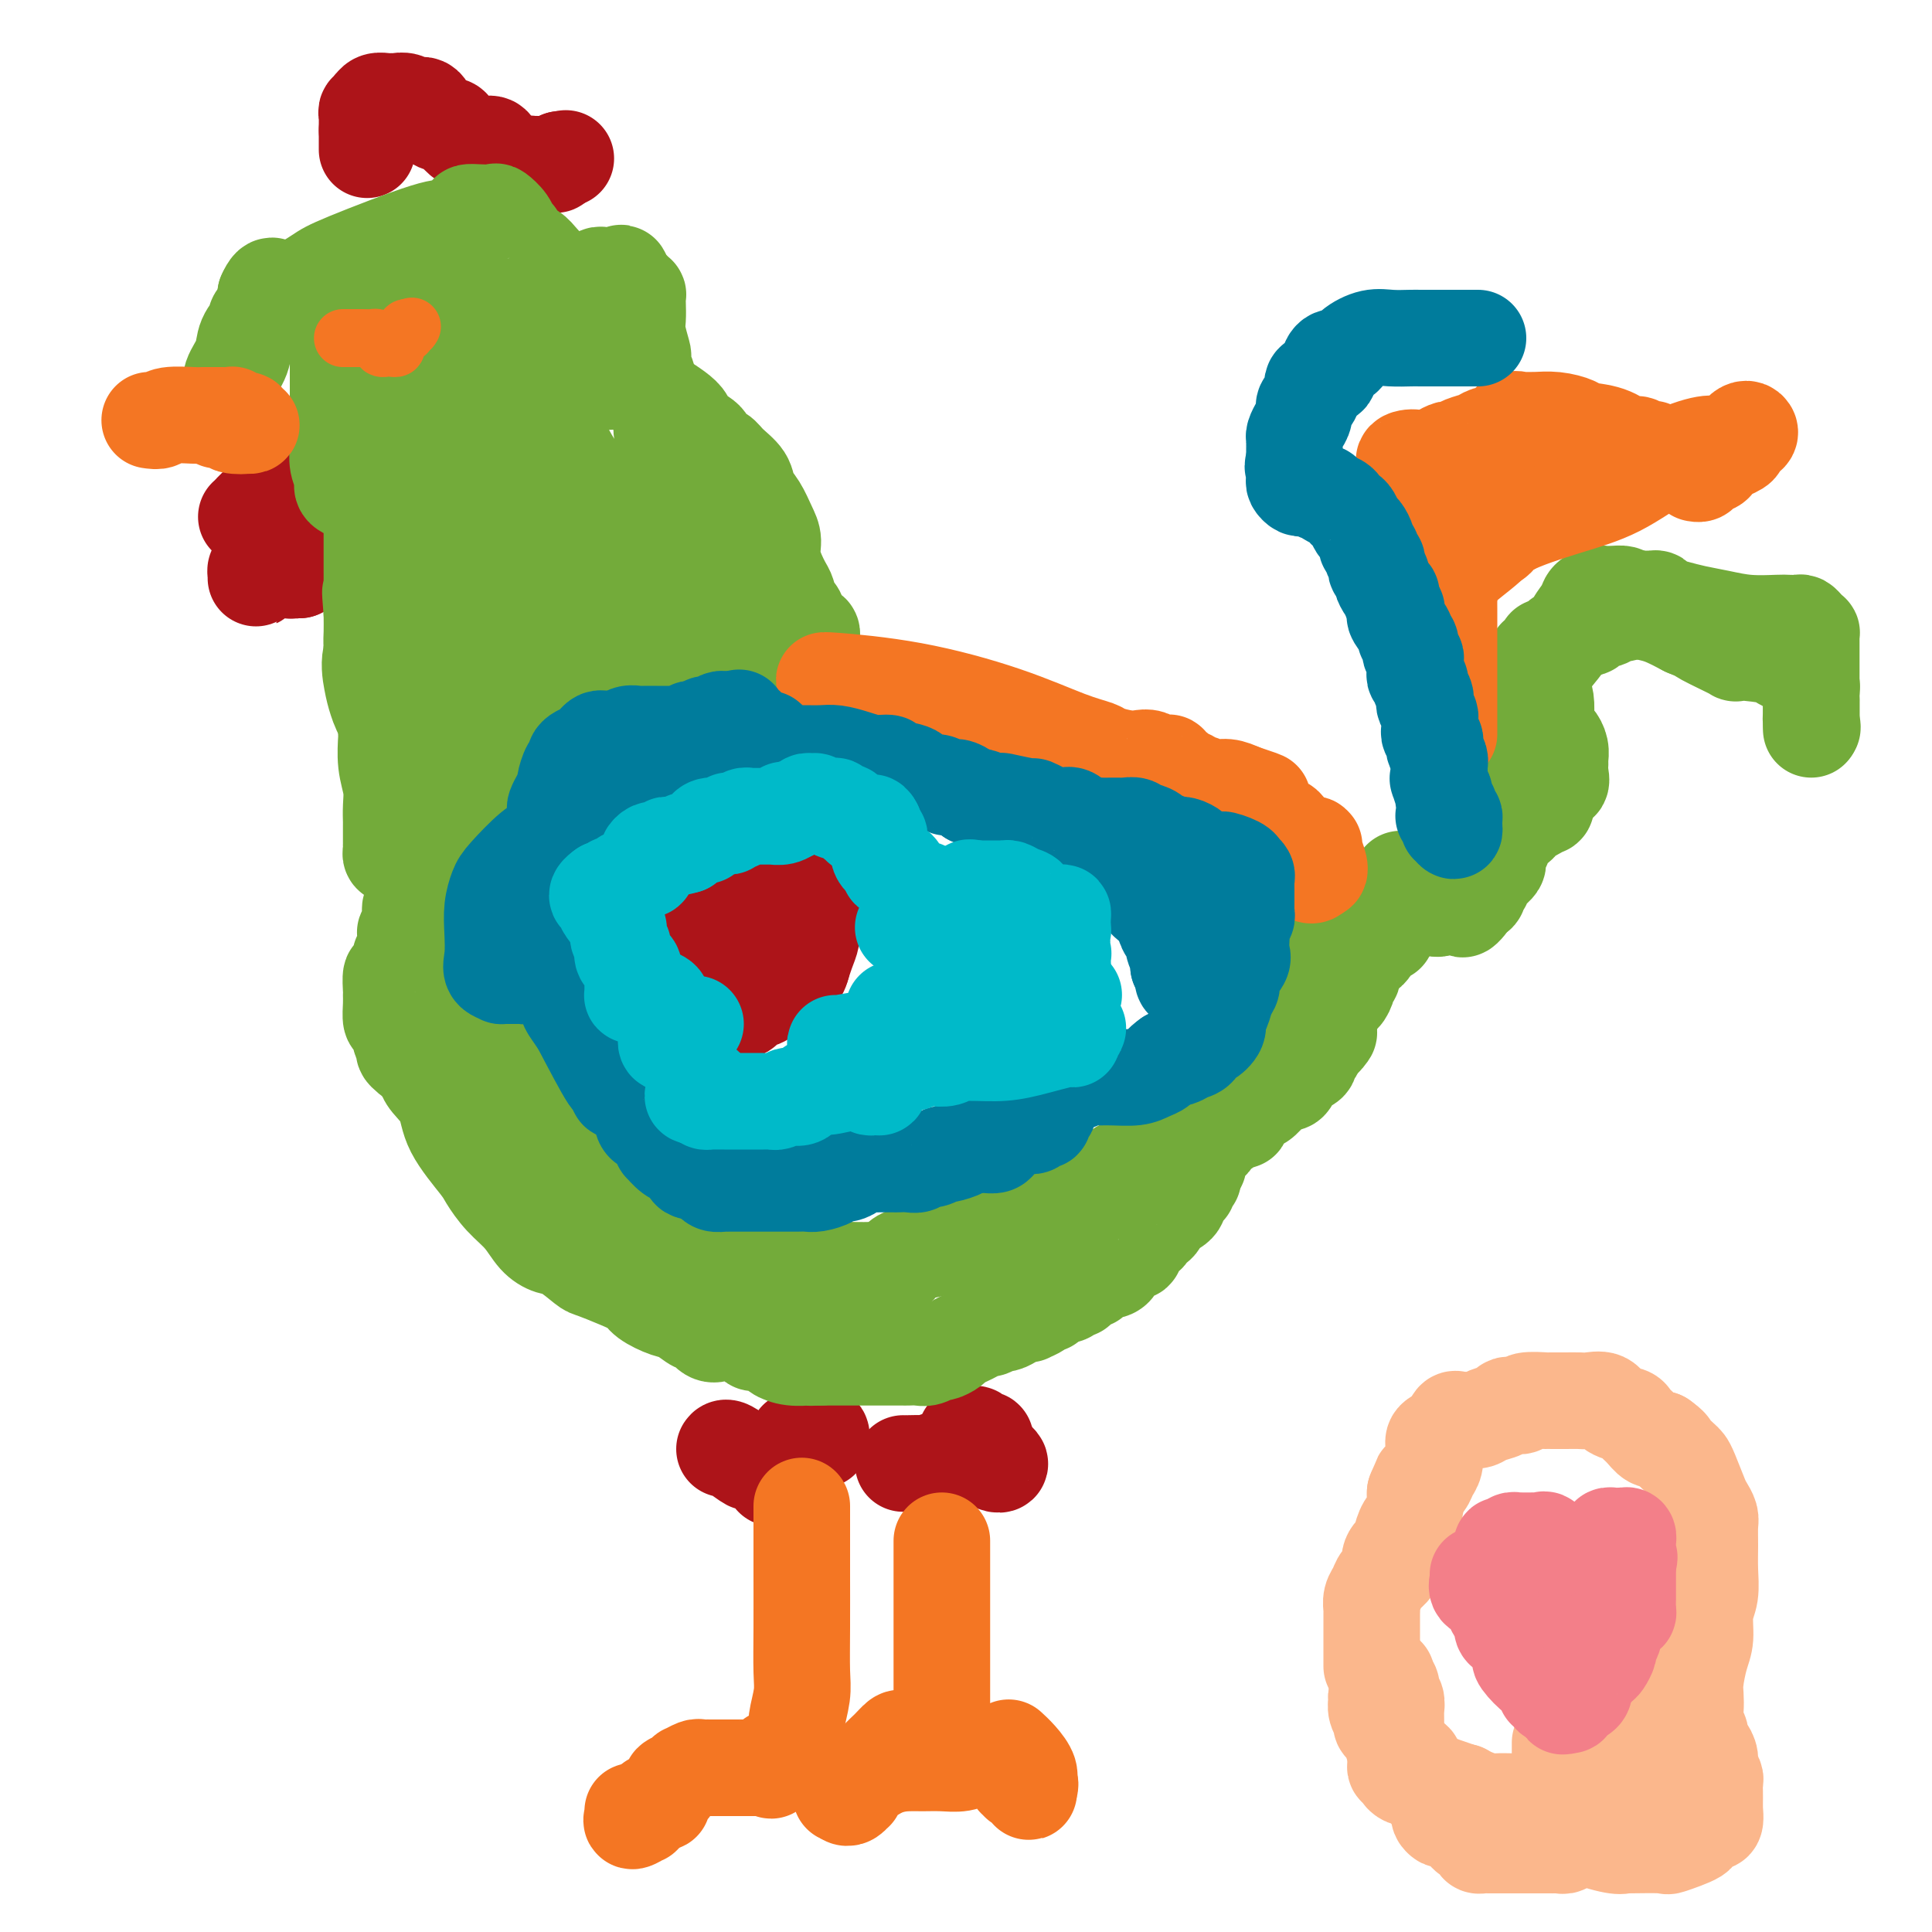 <svg viewBox='0 0 400 400' version='1.1' xmlns='http://www.w3.org/2000/svg' xmlns:xlink='http://www.w3.org/1999/xlink'><g fill='none' stroke='#AD1419' stroke-width='20' stroke-linecap='round' stroke-linejoin='round'><path d='M187,303c0.092,0.008 0.185,0.016 1,0c0.815,-0.016 2.354,-0.057 3,0c0.646,0.057 0.399,0.211 1,0c0.601,-0.211 2.048,-0.789 3,-1c0.952,-0.211 1.408,-0.056 2,0c0.592,0.056 1.320,0.014 2,0c0.680,-0.014 1.313,-0.000 2,0c0.687,0.000 1.428,-0.013 2,0c0.572,0.013 0.973,0.053 1,0c0.027,-0.053 -0.321,-0.198 0,0c0.321,0.198 1.313,0.741 2,1c0.687,0.259 1.071,0.234 1,0c-0.071,-0.234 -0.596,-0.678 -1,-1c-0.404,-0.322 -0.687,-0.520 -1,-1c-0.313,-0.480 -0.657,-1.240 -1,-2'/><path d='M204,299c-0.266,-0.841 0.070,-0.943 0,-1c-0.070,-0.057 -0.544,-0.068 -1,0c-0.456,0.068 -0.893,0.214 -1,0c-0.107,-0.214 0.116,-0.789 0,-1c-0.116,-0.211 -0.570,-0.057 -1,0c-0.430,0.057 -0.837,0.016 -1,0c-0.163,-0.016 -0.081,-0.008 0,0'/><path d='M150,300c0.129,-0.194 0.258,-0.389 1,0c0.742,0.389 2.098,1.361 3,2c0.902,0.639 1.351,0.946 2,1c0.649,0.054 1.497,-0.143 2,0c0.503,0.143 0.659,0.628 1,1c0.341,0.372 0.866,0.633 1,1c0.134,0.367 -0.123,0.842 0,1c0.123,0.158 0.625,0.001 1,0c0.375,-0.001 0.622,0.156 1,0c0.378,-0.156 0.885,-0.624 1,-1c0.115,-0.376 -0.163,-0.662 0,-1c0.163,-0.338 0.765,-0.730 1,-1c0.235,-0.270 0.102,-0.419 0,-1c-0.102,-0.581 -0.172,-1.595 0,-2c0.172,-0.405 0.586,-0.203 1,0'/><path d='M165,300c0.668,-1.222 -0.161,-1.778 0,-2c0.161,-0.222 1.314,-0.112 2,0c0.686,0.112 0.906,0.225 1,0c0.094,-0.225 0.064,-0.789 0,-1c-0.064,-0.211 -0.160,-0.071 0,0c0.160,0.071 0.576,0.072 1,0c0.424,-0.072 0.856,-0.215 1,0c0.144,0.215 -0.000,0.790 0,1c0.000,0.210 0.144,0.056 0,0c-0.144,-0.056 -0.577,-0.015 -1,0c-0.423,0.015 -0.835,0.004 -1,0c-0.165,-0.004 -0.082,-0.002 0,0'/><path d='M154,183c0.540,-0.009 1.080,-0.017 1,0c-0.080,0.017 -0.779,0.061 0,0c0.779,-0.061 3.035,-0.227 4,0c0.965,0.227 0.640,0.849 1,1c0.360,0.151 1.406,-0.167 2,0c0.594,0.167 0.736,0.819 1,1c0.264,0.181 0.649,-0.110 1,0c0.351,0.110 0.668,0.622 1,1c0.332,0.378 0.677,0.621 1,1c0.323,0.379 0.622,0.893 1,1c0.378,0.107 0.833,-0.193 1,0c0.167,0.193 0.046,0.880 0,1c-0.046,0.120 -0.015,-0.327 0,0c0.015,0.327 0.015,1.427 0,2c-0.015,0.573 -0.045,0.617 0,1c0.045,0.383 0.166,1.103 0,2c-0.166,0.897 -0.619,1.971 -1,3c-0.381,1.029 -0.691,2.015 -1,3'/><path d='M166,200c-0.573,2.278 -1.504,1.974 -2,2c-0.496,0.026 -0.556,0.383 -1,1c-0.444,0.617 -1.271,1.494 -2,2c-0.729,0.506 -1.361,0.642 -2,1c-0.639,0.358 -1.284,0.937 -2,1c-0.716,0.063 -1.502,-0.390 -2,0c-0.498,0.390 -0.707,1.622 -1,2c-0.293,0.378 -0.670,-0.097 -1,0c-0.330,0.097 -0.613,0.765 -1,1c-0.387,0.235 -0.877,0.037 -1,0c-0.123,-0.037 0.122,0.089 0,0c-0.122,-0.089 -0.610,-0.392 -1,-1c-0.390,-0.608 -0.682,-1.522 -1,-2c-0.318,-0.478 -0.663,-0.522 -1,-1c-0.337,-0.478 -0.665,-1.392 -1,-2c-0.335,-0.608 -0.675,-0.911 -1,-2c-0.325,-1.089 -0.633,-2.966 -1,-4c-0.367,-1.034 -0.791,-1.226 -1,-2c-0.209,-0.774 -0.201,-2.129 0,-3c0.201,-0.871 0.596,-1.256 1,-2c0.404,-0.744 0.816,-1.845 2,-3c1.184,-1.155 3.140,-2.362 4,-3c0.860,-0.638 0.626,-0.707 1,-1c0.374,-0.293 1.357,-0.810 2,-1c0.643,-0.190 0.946,-0.052 1,0c0.054,0.052 -0.140,0.017 0,0c0.140,-0.017 0.615,-0.016 1,0c0.385,0.016 0.681,0.045 1,0c0.319,-0.045 0.663,-0.166 1,0c0.337,0.166 0.668,0.619 1,1c0.332,0.381 0.666,0.691 1,1'/><path d='M160,185c0.863,0.633 0.021,1.217 0,2c-0.021,0.783 0.779,1.767 1,2c0.221,0.233 -0.137,-0.285 0,0c0.137,0.285 0.770,1.372 1,2c0.230,0.628 0.058,0.798 0,1c-0.058,0.202 -0.001,0.436 0,1c0.001,0.564 -0.055,1.460 0,2c0.055,0.540 0.221,0.726 0,1c-0.221,0.274 -0.828,0.638 -1,1c-0.172,0.362 0.091,0.724 0,1c-0.091,0.276 -0.535,0.466 -1,1c-0.465,0.534 -0.952,1.411 -1,2c-0.048,0.589 0.343,0.889 0,1c-0.343,0.111 -1.419,0.031 -2,0c-0.581,-0.031 -0.666,-0.015 -1,0c-0.334,0.015 -0.916,0.028 -1,0c-0.084,-0.028 0.331,-0.099 0,0c-0.331,0.099 -1.408,0.367 -2,0c-0.592,-0.367 -0.698,-1.368 -1,-2c-0.302,-0.632 -0.801,-0.895 -1,-1c-0.199,-0.105 -0.100,-0.053 0,0'/><path d='M53,105c0.000,0.000 0.100,0.100 0.1,0.1'/><path d='M51,107c0.469,0.098 0.939,0.195 1,0c0.061,-0.195 -0.285,-0.683 0,-1c0.285,-0.317 1.201,-0.463 2,-1c0.799,-0.537 1.482,-1.464 2,-2c0.518,-0.536 0.871,-0.680 1,-1c0.129,-0.320 0.035,-0.815 0,-1c-0.035,-0.185 -0.009,-0.061 0,0c0.009,0.061 0.002,0.058 0,0c-0.002,-0.058 -0.001,-0.169 0,0c0.001,0.169 0.000,0.620 0,1c-0.000,0.380 -0.000,0.690 0,1'/><path d='M57,103c0.932,-0.328 0.261,0.853 0,2c-0.261,1.147 -0.111,2.260 0,3c0.111,0.740 0.184,1.106 0,2c-0.184,0.894 -0.624,2.316 -1,3c-0.376,0.684 -0.689,0.631 -1,1c-0.311,0.369 -0.619,1.161 -1,2c-0.381,0.839 -0.834,1.725 -1,2c-0.166,0.275 -0.045,-0.059 0,0c0.045,0.059 0.015,0.513 0,1c-0.015,0.487 -0.015,1.007 0,1c0.015,-0.007 0.047,-0.540 0,-1c-0.047,-0.460 -0.171,-0.845 0,-1c0.171,-0.155 0.638,-0.080 1,0c0.362,0.080 0.618,0.165 1,0c0.382,-0.165 0.890,-0.581 1,-1c0.110,-0.419 -0.178,-0.840 0,-1c0.178,-0.160 0.822,-0.058 1,0c0.178,0.058 -0.111,0.072 0,0c0.111,-0.072 0.622,-0.229 1,0c0.378,0.229 0.622,0.846 1,1c0.378,0.154 0.890,-0.155 1,0c0.110,0.155 -0.180,0.774 0,1c0.180,0.226 0.832,0.061 1,0c0.168,-0.061 -0.147,-0.016 0,0c0.147,0.016 0.756,0.005 1,0c0.244,-0.005 0.122,-0.002 0,0'/><path d='M62,118c1.392,-0.565 0.373,-1.478 0,-2c-0.373,-0.522 -0.099,-0.652 0,-1c0.099,-0.348 0.022,-0.914 0,-1c-0.022,-0.086 0.009,0.309 0,0c-0.009,-0.309 -0.058,-1.323 0,-2c0.058,-0.677 0.223,-1.019 0,-1c-0.223,0.019 -0.833,0.397 -1,0c-0.167,-0.397 0.109,-1.571 0,-2c-0.109,-0.429 -0.604,-0.115 -1,0c-0.396,0.115 -0.694,0.031 -1,0c-0.306,-0.031 -0.621,-0.008 -1,0c-0.379,0.008 -0.823,0.002 -1,0c-0.177,-0.002 -0.089,-0.001 0,0'/><path d='M76,31c0.000,-0.447 0.000,-0.893 0,-1c0.000,-0.107 0.000,0.126 0,0c0.000,-0.126 0.000,-0.611 0,-1c0.000,-0.389 0.000,-0.683 0,-1c0.000,-0.317 0.000,-0.659 0,-1'/><path d='M76,27c0.001,-0.796 0.004,-0.787 0,-1c-0.004,-0.213 -0.015,-0.650 0,-1c0.015,-0.350 0.056,-0.615 0,-1c-0.056,-0.385 -0.209,-0.892 0,-1c0.209,-0.108 0.781,0.181 1,0c0.219,-0.181 0.086,-0.833 0,-1c-0.086,-0.167 -0.126,0.152 0,0c0.126,-0.152 0.418,-0.774 1,-1c0.582,-0.226 1.454,-0.056 2,0c0.546,0.056 0.765,-0.002 1,0c0.235,0.002 0.484,0.063 1,0c0.516,-0.063 1.298,-0.252 2,0c0.702,0.252 1.325,0.945 2,1c0.675,0.055 1.403,-0.527 2,0c0.597,0.527 1.062,2.165 2,3c0.938,0.835 2.350,0.868 3,1c0.650,0.132 0.540,0.361 1,1c0.460,0.639 1.490,1.686 2,2c0.510,0.314 0.501,-0.106 1,0c0.499,0.106 1.506,0.736 2,1c0.494,0.264 0.476,0.161 1,0c0.524,-0.161 1.590,-0.380 2,0c0.410,0.380 0.165,1.359 0,2c-0.165,0.641 -0.250,0.945 0,1c0.250,0.055 0.837,-0.139 1,0c0.163,0.139 -0.096,0.611 0,1c0.096,0.389 0.548,0.694 1,1'/><path d='M104,35c0.471,0.773 0.647,0.207 1,0c0.353,-0.207 0.882,-0.054 1,0c0.118,0.054 -0.176,0.011 0,0c0.176,-0.011 0.820,0.011 1,0c0.180,-0.011 -0.106,-0.056 0,0c0.106,0.056 0.602,0.211 1,0c0.398,-0.211 0.698,-0.789 1,-1c0.302,-0.211 0.606,-0.057 1,0c0.394,0.057 0.879,0.015 1,0c0.121,-0.015 -0.121,-0.004 0,0c0.121,0.004 0.606,0.002 1,0c0.394,-0.002 0.697,-0.003 1,0c0.303,0.003 0.607,0.011 1,0c0.393,-0.011 0.875,-0.041 1,0c0.125,0.041 -0.107,0.155 0,0c0.107,-0.155 0.554,-0.577 1,-1'/><path d='M116,33c2.000,-0.333 1.000,-0.167 0,0'/></g>
<g fill='none' stroke='#73AB3A' stroke-width='20' stroke-linecap='round' stroke-linejoin='round'><path d='M48,84c-0.015,-0.262 -0.031,-0.524 0,-1c0.031,-0.476 0.107,-1.168 0,-2c-0.107,-0.832 -0.397,-1.806 0,-3c0.397,-1.194 1.482,-2.610 2,-4c0.518,-1.390 0.468,-2.754 1,-4c0.532,-1.246 1.645,-2.375 2,-3c0.355,-0.625 -0.048,-0.745 0,-1c0.048,-0.255 0.549,-0.646 1,-1c0.451,-0.354 0.853,-0.672 1,-1c0.147,-0.328 0.040,-0.665 0,-1c-0.040,-0.335 -0.011,-0.667 0,-1c0.011,-0.333 0.006,-0.666 0,-1'/><path d='M55,61c1.544,-3.557 1.905,-0.949 2,0c0.095,0.949 -0.076,0.239 0,0c0.076,-0.239 0.398,-0.005 1,0c0.602,0.005 1.483,-0.217 3,-1c1.517,-0.783 3.671,-2.125 5,-3c1.329,-0.875 1.833,-1.282 6,-3c4.167,-1.718 11.997,-4.748 16,-6c4.003,-1.252 4.180,-0.727 5,-1c0.820,-0.273 2.285,-1.342 3,-2c0.715,-0.658 0.682,-0.903 1,-1c0.318,-0.097 0.988,-0.047 2,0c1.012,0.047 2.365,0.092 3,0c0.635,-0.092 0.550,-0.319 1,0c0.450,0.319 1.433,1.184 2,2c0.567,0.816 0.718,1.583 1,2c0.282,0.417 0.695,0.483 1,1c0.305,0.517 0.502,1.486 1,2c0.498,0.514 1.296,0.573 2,1c0.704,0.427 1.312,1.220 2,2c0.688,0.780 1.455,1.546 2,2c0.545,0.454 0.867,0.597 1,2c0.133,1.403 0.076,4.068 0,6c-0.076,1.932 -0.173,3.133 0,4c0.173,0.867 0.615,1.401 1,2c0.385,0.599 0.711,1.264 1,2c0.289,0.736 0.539,1.544 1,2c0.461,0.456 1.132,0.559 2,1c0.868,0.441 1.934,1.221 3,2'/><path d='M123,77c1.716,1.874 2.006,2.059 3,2c0.994,-0.059 2.692,-0.364 4,0c1.308,0.364 2.224,1.396 3,2c0.776,0.604 1.410,0.781 2,1c0.590,0.219 1.136,0.481 2,1c0.864,0.519 2.048,1.295 3,2c0.952,0.705 1.673,1.340 2,2c0.327,0.660 0.260,1.345 1,2c0.740,0.655 2.286,1.281 3,2c0.714,0.719 0.596,1.533 1,2c0.404,0.467 1.329,0.588 2,1c0.671,0.412 1.086,1.114 2,2c0.914,0.886 2.326,1.955 3,3c0.674,1.045 0.610,2.066 1,3c0.390,0.934 1.236,1.781 2,3c0.764,1.219 1.448,2.811 2,4c0.552,1.189 0.974,1.976 1,3c0.026,1.024 -0.344,2.286 0,4c0.344,1.714 1.402,3.881 2,5c0.598,1.119 0.737,1.190 1,2c0.263,0.810 0.648,2.360 1,3c0.352,0.640 0.669,0.371 1,1c0.331,0.629 0.677,2.158 1,3c0.323,0.842 0.622,0.999 1,1c0.378,0.001 0.833,-0.154 1,0c0.167,0.154 0.045,0.619 0,1c-0.045,0.381 -0.013,0.680 0,1c0.013,0.320 0.006,0.660 0,1'/><path d='M168,134c2.228,5.398 0.800,1.394 0,0c-0.800,-1.394 -0.970,-0.177 -1,0c-0.030,0.177 0.080,-0.685 0,-1c-0.080,-0.315 -0.349,-0.085 -1,0c-0.651,0.085 -1.684,0.023 -2,0c-0.316,-0.023 0.085,-0.006 0,0c-0.085,0.006 -0.655,0.002 -1,0c-0.345,-0.002 -0.466,-0.000 -1,0c-0.534,0.000 -1.482,-0.000 -2,0c-0.518,0.000 -0.606,0.001 -1,0c-0.394,-0.001 -1.092,-0.004 -2,0c-0.908,0.004 -2.025,0.015 -3,0c-0.975,-0.015 -1.808,-0.057 -3,0c-1.192,0.057 -2.742,0.212 -4,0c-1.258,-0.212 -2.224,-0.790 -3,-1c-0.776,-0.210 -1.364,-0.053 -2,0c-0.636,0.053 -1.321,0.003 -2,0c-0.679,-0.003 -1.351,0.041 -2,0c-0.649,-0.041 -1.273,-0.166 -2,0c-0.727,0.166 -1.557,0.622 -2,1c-0.443,0.378 -0.500,0.678 -1,1c-0.500,0.322 -1.443,0.667 -2,1c-0.557,0.333 -0.726,0.652 -1,1c-0.274,0.348 -0.651,0.723 -1,1c-0.349,0.277 -0.671,0.456 -1,1c-0.329,0.544 -0.666,1.454 -1,2c-0.334,0.546 -0.667,0.727 -1,1c-0.333,0.273 -0.667,0.636 -1,1'/><path d='M125,142c-1.901,1.916 -1.154,1.706 -1,2c0.154,0.294 -0.287,1.094 -1,2c-0.713,0.906 -1.700,1.920 -3,3c-1.300,1.080 -2.915,2.226 -4,3c-1.085,0.774 -1.640,1.177 -3,2c-1.360,0.823 -3.526,2.067 -5,3c-1.474,0.933 -2.255,1.557 -3,2c-0.745,0.443 -1.453,0.706 -2,1c-0.547,0.294 -0.931,0.618 -1,1c-0.069,0.382 0.178,0.823 0,1c-0.178,0.177 -0.781,0.089 -1,0c-0.219,-0.089 -0.055,-0.179 0,0c0.055,0.179 0.001,0.625 0,1c-0.001,0.375 0.051,0.677 0,1c-0.051,0.323 -0.206,0.667 0,1c0.206,0.333 0.774,0.653 1,1c0.226,0.347 0.109,0.719 0,1c-0.109,0.281 -0.212,0.470 0,1c0.212,0.530 0.738,1.400 1,2c0.262,0.600 0.260,0.931 0,1c-0.260,0.069 -0.779,-0.125 -1,0c-0.221,0.125 -0.145,0.569 0,1c0.145,0.431 0.358,0.847 0,1c-0.358,0.153 -1.289,0.041 -2,0c-0.711,-0.041 -1.203,-0.012 -2,0c-0.797,0.012 -1.898,0.006 -3,0'/><path d='M95,173c-1.484,-0.048 -1.693,-0.167 -3,0c-1.307,0.167 -3.713,0.620 -5,1c-1.287,0.380 -1.455,0.688 -2,1c-0.545,0.312 -1.467,0.630 -2,1c-0.533,0.370 -0.679,0.794 -1,1c-0.321,0.206 -0.818,0.196 -1,0c-0.182,-0.196 -0.049,-0.576 0,-1c0.049,-0.424 0.013,-0.891 0,-1c-0.013,-0.109 -0.003,0.141 0,0c0.003,-0.141 0.001,-0.673 0,-1c-0.001,-0.327 0.001,-0.449 0,-1c-0.001,-0.551 -0.004,-1.531 0,-2c0.004,-0.469 0.015,-0.427 0,-1c-0.015,-0.573 -0.057,-1.759 0,-3c0.057,-1.241 0.211,-2.535 0,-4c-0.211,-1.465 -0.789,-3.102 -1,-5c-0.211,-1.898 -0.055,-4.057 0,-5c0.055,-0.943 0.008,-0.669 0,-1c-0.008,-0.331 0.022,-1.268 0,-2c-0.022,-0.732 -0.097,-1.258 0,-2c0.097,-0.742 0.366,-1.699 0,-3c-0.366,-1.301 -1.366,-2.947 -2,-5c-0.634,-2.053 -0.901,-4.514 -1,-6c-0.099,-1.486 -0.028,-1.996 0,-3c0.028,-1.004 0.014,-2.502 0,-4'/><path d='M77,127c-0.619,-7.645 -0.166,-3.256 0,-2c0.166,1.256 0.044,-0.621 0,-2c-0.044,-1.379 -0.012,-2.260 0,-3c0.012,-0.740 0.003,-1.340 0,-2c-0.003,-0.660 -0.001,-1.380 0,-2c0.001,-0.620 0.000,-1.139 0,-2c-0.000,-0.861 -0.000,-2.063 0,-3c0.000,-0.937 -0.000,-1.608 0,-2c0.000,-0.392 0.001,-0.504 0,-1c-0.001,-0.496 -0.003,-1.377 0,-2c0.003,-0.623 0.011,-0.990 0,-1c-0.011,-0.010 -0.040,0.337 0,0c0.040,-0.337 0.151,-1.358 0,-2c-0.151,-0.642 -0.564,-0.903 -1,-1c-0.436,-0.097 -0.895,-0.028 -1,0c-0.105,0.028 0.145,0.016 0,0c-0.145,-0.016 -0.684,-0.037 -1,0c-0.316,0.037 -0.410,0.130 -1,0c-0.590,-0.130 -1.675,-0.485 -2,-1c-0.325,-0.515 0.109,-1.190 0,-2c-0.109,-0.810 -0.761,-1.756 -1,-3c-0.239,-1.244 -0.064,-2.786 0,-4c0.064,-1.214 0.017,-2.101 0,-3c-0.017,-0.899 -0.005,-1.810 0,-3c0.005,-1.190 0.001,-2.659 0,-3c-0.001,-0.341 -0.000,0.447 0,0c0.000,-0.447 0.000,-2.128 0,-3c-0.000,-0.872 -0.000,-0.936 0,-1'/><path d='M70,79c-0.000,-3.034 -0.001,-2.119 0,-2c0.001,0.119 0.004,-0.560 0,-1c-0.004,-0.440 -0.015,-0.643 0,-1c0.015,-0.357 0.056,-0.870 0,-1c-0.056,-0.130 -0.208,0.123 0,0c0.208,-0.123 0.775,-0.622 1,-1c0.225,-0.378 0.107,-0.634 0,-1c-0.107,-0.366 -0.201,-0.841 0,-1c0.201,-0.159 0.699,-0.000 1,0c0.301,0.000 0.406,-0.158 1,0c0.594,0.158 1.678,0.631 3,1c1.322,0.369 2.881,0.635 4,1c1.119,0.365 1.796,0.830 3,1c1.204,0.170 2.934,0.045 4,0c1.066,-0.045 1.469,-0.009 2,0c0.531,0.009 1.189,-0.007 2,0c0.811,0.007 1.775,0.039 2,0c0.225,-0.039 -0.290,-0.150 0,0c0.290,0.150 1.386,0.560 2,1c0.614,0.440 0.745,0.910 1,1c0.255,0.090 0.633,-0.201 1,0c0.367,0.201 0.725,0.893 1,1c0.275,0.107 0.469,-0.372 1,0c0.531,0.372 1.399,1.594 2,2c0.601,0.406 0.934,-0.005 1,0c0.066,0.005 -0.136,0.424 0,1c0.136,0.576 0.610,1.307 1,2c0.390,0.693 0.695,1.346 1,2'/><path d='M104,84c1.263,2.030 -0.079,2.606 0,4c0.079,1.394 1.578,3.607 2,6c0.422,2.393 -0.234,4.967 0,7c0.234,2.033 1.357,3.525 2,7c0.643,3.475 0.807,8.933 1,15c0.193,6.067 0.417,12.742 0,16c-0.417,3.258 -1.475,3.097 -2,4c-0.525,0.903 -0.516,2.868 -1,4c-0.484,1.132 -1.459,1.431 -2,2c-0.541,0.569 -0.647,1.406 -1,2c-0.353,0.594 -0.952,0.943 -1,1c-0.048,0.057 0.453,-0.180 0,0c-0.453,0.180 -1.862,0.777 -3,1c-1.138,0.223 -2.005,0.071 -3,0c-0.995,-0.071 -2.118,-0.062 -3,0c-0.882,0.062 -1.521,0.176 -3,0c-1.479,-0.176 -3.797,-0.642 -5,-1c-1.203,-0.358 -1.292,-0.607 -2,-1c-0.708,-0.393 -2.035,-0.928 -3,-2c-0.965,-1.072 -1.570,-2.680 -2,-4c-0.430,-1.320 -0.687,-2.353 -1,-4c-0.313,-1.647 -0.683,-3.909 0,-6c0.683,-2.091 2.418,-4.011 4,-6c1.582,-1.989 3.012,-4.049 4,-5c0.988,-0.951 1.534,-0.795 3,-1c1.466,-0.205 3.852,-0.773 6,-1c2.148,-0.227 4.059,-0.113 6,0c1.941,0.113 3.912,0.226 6,0c2.088,-0.226 4.293,-0.792 6,-1c1.707,-0.208 2.916,-0.060 4,0c1.084,0.060 2.042,0.030 3,0'/><path d='M119,121c5.559,-0.589 2.456,-0.561 2,0c-0.456,0.561 1.734,1.656 3,2c1.266,0.344 1.608,-0.062 2,0c0.392,0.062 0.836,0.591 1,1c0.164,0.409 0.049,0.698 0,1c-0.049,0.302 -0.033,0.616 0,1c0.033,0.384 0.082,0.838 0,1c-0.082,0.162 -0.297,0.033 -1,0c-0.703,-0.033 -1.896,0.032 -2,0c-0.104,-0.032 0.881,-0.161 0,0c-0.881,0.161 -3.627,0.611 -7,0c-3.373,-0.611 -7.373,-2.282 -10,-4c-2.627,-1.718 -3.881,-3.482 -5,-5c-1.119,-1.518 -2.104,-2.791 -3,-4c-0.896,-1.209 -1.704,-2.354 -2,-3c-0.296,-0.646 -0.079,-0.792 0,-2c0.079,-1.208 0.021,-3.476 0,-5c-0.021,-1.524 -0.006,-2.302 0,-3c0.006,-0.698 0.003,-1.315 0,-2c-0.003,-0.685 -0.005,-1.437 0,-2c0.005,-0.563 0.017,-0.937 0,-1c-0.017,-0.063 -0.064,0.184 0,0c0.064,-0.184 0.238,-0.800 0,-1c-0.238,-0.200 -0.887,0.017 -1,0c-0.113,-0.017 0.309,-0.269 0,-1c-0.309,-0.731 -1.351,-1.942 -2,-3c-0.649,-1.058 -0.906,-1.964 -1,-3c-0.094,-1.036 -0.025,-2.202 0,-3c0.025,-0.798 0.007,-1.228 0,-2c-0.007,-0.772 -0.004,-1.886 0,-3'/><path d='M93,80c-0.672,-4.990 -0.353,-1.964 0,-2c0.353,-0.036 0.739,-3.134 1,-5c0.261,-1.866 0.398,-2.501 1,-3c0.602,-0.499 1.668,-0.862 2,-1c0.332,-0.138 -0.069,-0.053 0,0c0.069,0.053 0.610,0.072 1,0c0.390,-0.072 0.630,-0.236 1,0c0.370,0.236 0.872,0.873 1,1c0.128,0.127 -0.117,-0.256 0,0c0.117,0.256 0.595,1.149 1,2c0.405,0.851 0.736,1.658 1,2c0.264,0.342 0.460,0.217 1,1c0.540,0.783 1.423,2.472 2,3c0.577,0.528 0.847,-0.107 1,0c0.153,0.107 0.191,0.955 1,2c0.809,1.045 2.391,2.285 3,3c0.609,0.715 0.246,0.904 1,2c0.754,1.096 2.626,3.100 4,5c1.374,1.900 2.250,3.697 3,5c0.750,1.303 1.372,2.110 2,3c0.628,0.890 1.261,1.861 2,3c0.739,1.139 1.585,2.445 2,3c0.415,0.555 0.399,0.358 1,1c0.601,0.642 1.820,2.122 3,4c1.180,1.878 2.322,4.152 3,5c0.678,0.848 0.893,0.268 2,1c1.107,0.732 3.106,2.774 4,4c0.894,1.226 0.684,1.636 1,2c0.316,0.364 1.158,0.682 2,1'/><path d='M140,122c6.697,8.135 2.439,1.973 1,0c-1.439,-1.973 -0.060,0.245 1,1c1.060,0.755 1.801,0.049 2,0c0.199,-0.049 -0.143,0.561 0,1c0.143,0.439 0.770,0.709 1,1c0.230,0.291 0.062,0.603 0,1c-0.062,0.397 -0.017,0.880 0,1c0.017,0.120 0.005,-0.122 0,0c-0.005,0.122 -0.004,0.608 0,1c0.004,0.392 0.012,0.691 0,1c-0.012,0.309 -0.044,0.630 0,1c0.044,0.370 0.164,0.789 0,1c-0.164,0.211 -0.611,0.212 -1,0c-0.389,-0.212 -0.721,-0.638 -1,-1c-0.279,-0.362 -0.506,-0.661 -1,-1c-0.494,-0.339 -1.256,-0.720 -2,-1c-0.744,-0.280 -1.469,-0.460 -2,-1c-0.531,-0.540 -0.866,-1.440 -1,-2c-0.134,-0.560 -0.067,-0.780 0,-1'/><path d='M137,124c-1.061,-0.774 0.288,-0.207 1,0c0.712,0.207 0.789,0.056 1,0c0.211,-0.056 0.557,-0.017 1,0c0.443,0.017 0.983,0.012 1,0c0.017,-0.012 -0.490,-0.031 -1,0c-0.510,0.031 -1.023,0.112 -2,0c-0.977,-0.112 -2.419,-0.418 -4,-1c-1.581,-0.582 -3.302,-1.441 -6,-3c-2.698,-1.559 -6.373,-3.818 -9,-6c-2.627,-2.182 -4.205,-4.286 -5,-5c-0.795,-0.714 -0.805,-0.036 -1,0c-0.195,0.036 -0.573,-0.569 -1,-1c-0.427,-0.431 -0.901,-0.687 -1,-1c-0.099,-0.313 0.177,-0.684 0,-1c-0.177,-0.316 -0.808,-0.577 -1,-1c-0.192,-0.423 0.054,-1.006 0,-1c-0.054,0.006 -0.407,0.602 -1,-1c-0.593,-1.602 -1.426,-5.402 -2,-7c-0.574,-1.598 -0.889,-0.995 -1,-2c-0.111,-1.005 -0.018,-3.620 0,-5c0.018,-1.380 -0.041,-1.526 0,-2c0.041,-0.474 0.180,-1.277 0,-2c-0.180,-0.723 -0.679,-1.367 -1,-2c-0.321,-0.633 -0.463,-1.255 -1,-2c-0.537,-0.745 -1.467,-1.614 -2,-2c-0.533,-0.386 -0.669,-0.289 -1,-1c-0.331,-0.711 -0.858,-2.230 -1,-3c-0.142,-0.770 0.102,-0.791 0,-1c-0.102,-0.209 -0.551,-0.604 -1,-1'/><path d='M99,73c-1.144,-2.039 -0.503,-1.138 0,-1c0.503,0.138 0.867,-0.488 1,-1c0.133,-0.512 0.036,-0.911 0,-1c-0.036,-0.089 -0.011,0.132 0,0c0.011,-0.132 0.010,-0.615 0,-1c-0.010,-0.385 -0.027,-0.670 0,-1c0.027,-0.330 0.099,-0.705 0,-1c-0.099,-0.295 -0.369,-0.510 -1,-1c-0.631,-0.490 -1.622,-1.256 -2,-2c-0.378,-0.744 -0.143,-1.467 0,-2c0.143,-0.533 0.193,-0.875 0,-1c-0.193,-0.125 -0.630,-0.033 -1,0c-0.370,0.033 -0.672,0.005 -1,0c-0.328,-0.005 -0.680,0.011 -1,0c-0.320,-0.011 -0.608,-0.050 -1,0c-0.392,0.050 -0.890,0.188 -1,0c-0.110,-0.188 0.166,-0.704 0,-1c-0.166,-0.296 -0.775,-0.374 -1,-1c-0.225,-0.626 -0.067,-1.802 0,-2c0.067,-0.198 0.043,0.582 0,1c-0.043,0.418 -0.104,0.473 0,1c0.104,0.527 0.374,1.527 0,2c-0.374,0.473 -1.393,0.421 -2,1c-0.607,0.579 -0.804,1.790 -1,3'/><path d='M88,65c-0.376,1.150 0.184,1.024 0,1c-0.184,-0.024 -1.111,0.052 -2,1c-0.889,0.948 -1.741,2.768 -2,4c-0.259,1.232 0.074,1.877 0,3c-0.074,1.123 -0.556,2.723 -1,4c-0.444,1.277 -0.851,2.230 -1,3c-0.149,0.770 -0.041,1.357 0,2c0.041,0.643 0.015,1.341 0,2c-0.015,0.659 -0.019,1.280 0,2c0.019,0.720 0.062,1.540 0,2c-0.062,0.460 -0.228,0.560 0,1c0.228,0.440 0.849,1.220 1,2c0.151,0.780 -0.167,1.561 0,2c0.167,0.439 0.818,0.536 1,1c0.182,0.464 -0.106,1.296 0,2c0.106,0.704 0.606,1.282 1,2c0.394,0.718 0.681,1.576 1,2c0.319,0.424 0.670,0.412 1,1c0.330,0.588 0.638,1.775 1,3c0.362,1.225 0.778,2.486 1,3c0.222,0.514 0.249,0.279 1,1c0.751,0.721 2.226,2.399 3,4c0.774,1.601 0.849,3.126 1,4c0.151,0.874 0.380,1.098 1,2c0.620,0.902 1.630,2.483 2,4c0.370,1.517 0.099,2.971 0,4c-0.099,1.029 -0.027,1.632 0,3c0.027,1.368 0.007,3.501 0,5c-0.007,1.499 -0.002,2.365 0,3c0.002,0.635 0.001,1.039 0,2c-0.001,0.961 -0.000,2.481 0,4'/><path d='M97,144c0.000,3.589 0.001,2.061 0,2c-0.001,-0.061 -0.003,1.345 0,2c0.003,0.655 0.009,0.559 0,1c-0.009,0.441 -0.035,1.419 0,1c0.035,-0.419 0.132,-2.237 0,-3c-0.132,-0.763 -0.492,-0.473 0,-1c0.492,-0.527 1.838,-1.871 3,-3c1.162,-1.129 2.140,-2.043 3,-3c0.860,-0.957 1.600,-1.955 3,-3c1.400,-1.045 3.459,-2.136 5,-3c1.541,-0.864 2.563,-1.502 4,-2c1.437,-0.498 3.287,-0.855 5,-1c1.713,-0.145 3.288,-0.077 4,0c0.712,0.077 0.562,0.161 1,0c0.438,-0.161 1.465,-0.569 2,-1c0.535,-0.431 0.577,-0.886 1,-1c0.423,-0.114 1.226,0.113 2,0c0.774,-0.113 1.518,-0.566 2,-1c0.482,-0.434 0.703,-0.847 1,-1c0.297,-0.153 0.672,-0.044 1,0c0.328,0.044 0.610,0.024 1,0c0.390,-0.024 0.888,-0.052 1,0c0.112,0.052 -0.163,0.185 0,0c0.163,-0.185 0.765,-0.689 1,-1c0.235,-0.311 0.102,-0.430 0,-1c-0.102,-0.570 -0.172,-1.591 0,-2c0.172,-0.409 0.586,-0.204 1,0'/><path d='M138,123c0.262,-0.766 -0.085,-0.680 0,-1c0.085,-0.320 0.600,-1.047 1,-2c0.400,-0.953 0.684,-2.133 1,-3c0.316,-0.867 0.663,-1.423 1,-3c0.337,-1.577 0.666,-4.177 1,-5c0.334,-0.823 0.675,0.130 1,0c0.325,-0.130 0.634,-1.343 1,-2c0.366,-0.657 0.789,-0.757 1,-1c0.211,-0.243 0.211,-0.631 0,-1c-0.211,-0.369 -0.633,-0.721 -1,-1c-0.367,-0.279 -0.679,-0.485 -1,-1c-0.321,-0.515 -0.650,-1.339 -1,-2c-0.350,-0.661 -0.720,-1.158 -1,-2c-0.280,-0.842 -0.469,-2.028 -1,-3c-0.531,-0.972 -1.404,-1.731 -2,-3c-0.596,-1.269 -0.915,-3.050 -1,-4c-0.085,-0.950 0.065,-1.069 0,-2c-0.065,-0.931 -0.343,-2.674 -1,-4c-0.657,-1.326 -1.692,-2.237 -2,-3c-0.308,-0.763 0.110,-1.380 0,-2c-0.110,-0.620 -0.747,-1.243 -1,-2c-0.253,-0.757 -0.120,-1.648 0,-2c0.120,-0.352 0.228,-0.165 0,-1c-0.228,-0.835 -0.792,-2.692 -1,-4c-0.208,-1.308 -0.059,-2.067 0,-3c0.059,-0.933 0.027,-2.040 0,-3c-0.027,-0.960 -0.048,-1.773 0,-2c0.048,-0.227 0.167,0.131 0,0c-0.167,-0.131 -0.619,-0.752 -1,-1c-0.381,-0.248 -0.690,-0.124 -1,0'/><path d='M130,60c-2.331,-6.799 -1.160,-1.797 -1,0c0.160,1.797 -0.692,0.391 -1,0c-0.308,-0.391 -0.071,0.235 0,0c0.071,-0.235 -0.022,-1.331 0,-2c0.022,-0.669 0.160,-0.912 0,-1c-0.160,-0.088 -0.617,-0.021 -1,0c-0.383,0.021 -0.692,-0.004 -1,0c-0.308,0.004 -0.614,0.039 -1,0c-0.386,-0.039 -0.850,-0.150 -1,0c-0.150,0.150 0.015,0.561 0,1c-0.015,0.439 -0.212,0.905 0,1c0.212,0.095 0.831,-0.181 1,0c0.169,0.181 -0.112,0.819 0,1c0.112,0.181 0.618,-0.096 1,0c0.382,0.096 0.641,0.564 1,1c0.359,0.436 0.817,0.839 1,1c0.183,0.161 0.092,0.081 0,0'/><path d='M290,182c-0.052,0.141 -0.103,0.282 0,1c0.103,0.718 0.361,2.012 0,3c-0.361,0.988 -1.339,1.668 -2,3c-0.661,1.332 -1.003,3.314 -1,4c0.003,0.686 0.353,0.076 0,0c-0.353,-0.076 -1.409,0.381 -2,1c-0.591,0.619 -0.718,1.398 -1,2c-0.282,0.602 -0.721,1.026 -1,1c-0.279,-0.026 -0.400,-0.503 -1,0c-0.600,0.503 -1.681,1.985 -2,3c-0.319,1.015 0.122,1.562 0,2c-0.122,0.438 -0.807,0.765 -1,1c-0.193,0.235 0.107,0.376 0,1c-0.107,0.624 -0.621,1.729 -1,2c-0.379,0.271 -0.624,-0.292 -1,0c-0.376,0.292 -0.884,1.439 -1,2c-0.116,0.561 0.161,0.536 0,1c-0.161,0.464 -0.760,1.418 -1,2c-0.240,0.582 -0.120,0.791 0,1'/><path d='M275,212c-2.273,5.042 -0.456,2.646 0,2c0.456,-0.646 -0.450,0.457 -1,1c-0.550,0.543 -0.742,0.527 -1,1c-0.258,0.473 -0.580,1.435 -1,2c-0.420,0.565 -0.939,0.733 -1,1c-0.061,0.267 0.334,0.632 0,1c-0.334,0.368 -1.399,0.739 -2,1c-0.601,0.261 -0.739,0.413 -1,1c-0.261,0.587 -0.646,1.609 -1,2c-0.354,0.391 -0.676,0.151 -1,0c-0.324,-0.151 -0.651,-0.213 -1,0c-0.349,0.213 -0.722,0.700 -1,1c-0.278,0.300 -0.461,0.413 -1,1c-0.539,0.587 -1.435,1.650 -2,2c-0.565,0.350 -0.799,-0.012 -1,0c-0.201,0.012 -0.369,0.399 -1,1c-0.631,0.601 -1.726,1.418 -2,2c-0.274,0.582 0.273,0.929 0,1c-0.273,0.071 -1.365,-0.136 -2,0c-0.635,0.136 -0.814,0.614 -1,1c-0.186,0.386 -0.378,0.681 -1,1c-0.622,0.319 -1.673,0.661 -2,1c-0.327,0.339 0.070,0.673 0,1c-0.070,0.327 -0.606,0.647 -1,1c-0.394,0.353 -0.644,0.738 -1,1c-0.356,0.262 -0.817,0.400 -1,1c-0.183,0.600 -0.088,1.662 0,2c0.088,0.338 0.168,-0.046 0,0c-0.168,0.046 -0.584,0.523 -1,1'/><path d='M247,242c-4.268,5.052 -0.937,2.681 0,2c0.937,-0.681 -0.519,0.328 -1,1c-0.481,0.672 0.013,1.006 0,1c-0.013,-0.006 -0.532,-0.352 -1,0c-0.468,0.352 -0.886,1.404 -1,2c-0.114,0.596 0.075,0.737 0,1c-0.075,0.263 -0.415,0.648 -1,1c-0.585,0.352 -1.414,0.672 -2,1c-0.586,0.328 -0.929,0.666 -1,1c-0.071,0.334 0.131,0.666 0,1c-0.131,0.334 -0.594,0.672 -1,1c-0.406,0.328 -0.753,0.647 -1,1c-0.247,0.353 -0.394,0.738 -1,1c-0.606,0.262 -1.673,0.399 -2,1c-0.327,0.601 0.085,1.666 0,2c-0.085,0.334 -0.666,-0.065 -1,0c-0.334,0.065 -0.422,0.592 -1,1c-0.578,0.408 -1.648,0.697 -2,1c-0.352,0.303 0.012,0.620 0,1c-0.012,0.380 -0.400,0.824 -1,1c-0.600,0.176 -1.413,0.085 -2,0c-0.587,-0.085 -0.949,-0.164 -1,0c-0.051,0.164 0.208,0.570 0,1c-0.208,0.430 -0.882,0.885 -1,1c-0.118,0.115 0.319,-0.109 0,0c-0.319,0.109 -1.395,0.551 -2,1c-0.605,0.449 -0.739,0.905 -1,1c-0.261,0.095 -0.647,-0.170 -1,0c-0.353,0.170 -0.672,0.777 -1,1c-0.328,0.223 -0.665,0.064 -1,0c-0.335,-0.064 -0.667,-0.032 -1,0'/><path d='M219,268c-2.942,1.555 -2.299,0.942 -2,1c0.299,0.058 0.252,0.786 0,1c-0.252,0.214 -0.711,-0.087 -1,0c-0.289,0.087 -0.409,0.562 -1,1c-0.591,0.438 -1.654,0.839 -2,1c-0.346,0.161 0.025,0.080 0,0c-0.025,-0.080 -0.444,-0.161 -1,0c-0.556,0.161 -1.247,0.564 -2,1c-0.753,0.436 -1.567,0.904 -2,1c-0.433,0.096 -0.486,-0.182 -1,0c-0.514,0.182 -1.490,0.822 -2,1c-0.510,0.178 -0.555,-0.107 -1,0c-0.445,0.107 -1.289,0.607 -2,1c-0.711,0.393 -1.289,0.679 -2,1c-0.711,0.321 -1.556,0.678 -2,1c-0.444,0.322 -0.489,0.608 -1,1c-0.511,0.392 -1.488,0.890 -2,1c-0.512,0.110 -0.557,-0.167 -1,0c-0.443,0.167 -1.282,0.777 -2,1c-0.718,0.223 -1.313,0.060 -2,0c-0.687,-0.060 -1.464,-0.016 -2,0c-0.536,0.016 -0.829,0.004 -1,0c-0.171,-0.004 -0.220,-0.001 -1,0c-0.780,0.001 -2.292,0.000 -3,0c-0.708,-0.000 -0.614,-0.000 -1,0c-0.386,0.000 -1.254,0.000 -2,0c-0.746,-0.000 -1.371,-0.000 -2,0c-0.629,0.000 -1.261,0.000 -2,0c-0.739,-0.000 -1.583,-0.000 -2,0c-0.417,0.000 -0.405,0.000 -1,0c-0.595,-0.000 -1.798,-0.000 -3,0'/><path d='M170,281c-4.258,0.142 -2.903,-0.005 -3,0c-0.097,0.005 -1.647,0.160 -3,0c-1.353,-0.160 -2.508,-0.634 -3,-1c-0.492,-0.366 -0.320,-0.624 -1,-1c-0.680,-0.376 -2.213,-0.871 -3,-1c-0.787,-0.129 -0.830,0.109 -1,0c-0.170,-0.109 -0.468,-0.563 -1,-1c-0.532,-0.437 -1.299,-0.857 -2,-1c-0.701,-0.143 -1.338,-0.008 -2,0c-0.662,0.008 -1.349,-0.110 -2,0c-0.651,0.110 -1.264,0.448 -2,0c-0.736,-0.448 -1.594,-1.681 -2,-2c-0.406,-0.319 -0.358,0.276 -1,0c-0.642,-0.276 -1.972,-1.425 -3,-2c-1.028,-0.575 -1.754,-0.578 -3,-1c-1.246,-0.422 -3.014,-1.263 -4,-2c-0.986,-0.737 -1.191,-1.371 -2,-2c-0.809,-0.629 -2.222,-1.253 -4,-2c-1.778,-0.747 -3.922,-1.616 -5,-2c-1.078,-0.384 -1.092,-0.283 -2,-1c-0.908,-0.717 -2.711,-2.252 -4,-3c-1.289,-0.748 -2.065,-0.708 -3,-1c-0.935,-0.292 -2.029,-0.917 -3,-2c-0.971,-1.083 -1.819,-2.623 -3,-4c-1.181,-1.377 -2.696,-2.591 -4,-4c-1.304,-1.409 -2.398,-3.014 -3,-4c-0.602,-0.986 -0.711,-1.353 -2,-3c-1.289,-1.647 -3.758,-4.576 -5,-7c-1.242,-2.424 -1.257,-4.345 -2,-6c-0.743,-1.655 -2.212,-3.044 -3,-4c-0.788,-0.956 -0.894,-1.478 -1,-2'/><path d='M88,222c-3.598,-5.598 -1.093,-2.593 -1,-2c0.093,0.593 -2.227,-1.225 -3,-2c-0.773,-0.775 -0.001,-0.506 0,-1c0.001,-0.494 -0.770,-1.749 -1,-2c-0.230,-0.251 0.082,0.504 0,0c-0.082,-0.504 -0.558,-2.265 -1,-3c-0.442,-0.735 -0.851,-0.444 -1,-1c-0.149,-0.556 -0.037,-1.960 0,-3c0.037,-1.040 -0.000,-1.715 0,-2c0.000,-0.285 0.037,-0.181 0,-1c-0.037,-0.819 -0.150,-2.562 0,-3c0.150,-0.438 0.562,0.427 1,0c0.438,-0.427 0.902,-2.147 1,-3c0.098,-0.853 -0.171,-0.840 0,-1c0.171,-0.160 0.782,-0.495 1,-1c0.218,-0.505 0.044,-1.182 0,-2c-0.044,-0.818 0.041,-1.779 0,-2c-0.041,-0.221 -0.207,0.296 0,0c0.207,-0.296 0.787,-1.405 1,-2c0.213,-0.595 0.060,-0.678 0,-1c-0.060,-0.322 -0.026,-0.885 0,-1c0.026,-0.115 0.044,0.218 0,0c-0.044,-0.218 -0.152,-0.987 0,-1c0.152,-0.013 0.563,0.731 1,1c0.437,0.269 0.901,0.062 1,0c0.099,-0.062 -0.166,0.022 0,0c0.166,-0.022 0.762,-0.149 1,0c0.238,0.149 0.119,0.575 0,1'/><path d='M88,190c0.583,0.405 0.541,0.416 1,1c0.459,0.584 1.420,1.740 2,2c0.580,0.260 0.778,-0.378 1,0c0.222,0.378 0.468,1.771 1,3c0.532,1.229 1.351,2.295 2,3c0.649,0.705 1.129,1.048 2,2c0.871,0.952 2.132,2.514 3,4c0.868,1.486 1.342,2.895 2,4c0.658,1.105 1.501,1.907 2,2c0.499,0.093 0.656,-0.522 1,0c0.344,0.522 0.877,2.180 1,3c0.123,0.820 -0.163,0.801 0,1c0.163,0.199 0.775,0.617 1,1c0.225,0.383 0.064,0.731 0,1c-0.064,0.269 -0.033,0.458 0,1c0.033,0.542 0.066,1.436 0,2c-0.066,0.564 -0.230,0.799 0,1c0.230,0.201 0.854,0.369 1,1c0.146,0.631 -0.185,1.727 0,2c0.185,0.273 0.887,-0.275 1,0c0.113,0.275 -0.363,1.372 0,2c0.363,0.628 1.566,0.785 2,1c0.434,0.215 0.101,0.487 0,1c-0.101,0.513 0.032,1.267 0,2c-0.032,0.733 -0.229,1.444 0,2c0.229,0.556 0.883,0.957 1,1c0.117,0.043 -0.303,-0.270 0,0c0.303,0.270 1.329,1.124 2,2c0.671,0.876 0.988,1.774 1,2c0.012,0.226 -0.282,-0.221 0,0c0.282,0.221 1.141,1.111 2,2'/><path d='M117,239c1.755,4.264 0.643,2.423 1,2c0.357,-0.423 2.183,0.573 3,1c0.817,0.427 0.624,0.285 1,1c0.376,0.715 1.322,2.288 2,3c0.678,0.712 1.088,0.562 2,1c0.912,0.438 2.327,1.465 3,2c0.673,0.535 0.604,0.578 1,1c0.396,0.422 1.257,1.222 2,2c0.743,0.778 1.369,1.532 2,2c0.631,0.468 1.267,0.650 2,1c0.733,0.350 1.562,0.868 2,1c0.438,0.132 0.484,-0.123 1,0c0.516,0.123 1.501,0.626 2,1c0.499,0.374 0.510,0.621 1,1c0.490,0.379 1.458,0.889 2,1c0.542,0.111 0.658,-0.177 2,0c1.342,0.177 3.912,0.818 5,1c1.088,0.182 0.695,-0.095 1,0c0.305,0.095 1.307,0.561 2,1c0.693,0.439 1.077,0.850 2,1c0.923,0.150 2.386,0.041 3,0c0.614,-0.041 0.381,-0.012 1,0c0.619,0.012 2.091,0.007 3,0c0.909,-0.007 1.255,-0.016 2,0c0.745,0.016 1.889,0.057 3,0c1.111,-0.057 2.190,-0.211 3,0c0.810,0.211 1.351,0.789 2,1c0.649,0.211 1.405,0.057 2,0c0.595,-0.057 1.027,-0.016 2,0c0.973,0.016 2.486,0.008 4,0'/><path d='M181,263c6.597,0.279 4.588,-1.025 5,-2c0.412,-0.975 3.244,-1.623 5,-2c1.756,-0.377 2.434,-0.483 4,-1c1.566,-0.517 4.019,-1.445 6,-2c1.981,-0.555 3.490,-0.737 5,-1c1.510,-0.263 3.021,-0.606 4,-1c0.979,-0.394 1.426,-0.839 2,-1c0.574,-0.161 1.275,-0.037 2,0c0.725,0.037 1.475,-0.014 2,0c0.525,0.014 0.826,0.093 1,0c0.174,-0.093 0.222,-0.357 1,-1c0.778,-0.643 2.287,-1.665 3,-2c0.713,-0.335 0.630,0.016 1,0c0.370,-0.016 1.194,-0.401 2,-1c0.806,-0.599 1.593,-1.413 2,-2c0.407,-0.587 0.434,-0.946 1,-1c0.566,-0.054 1.671,0.198 2,0c0.329,-0.198 -0.119,-0.845 0,-1c0.119,-0.155 0.804,0.184 1,0c0.196,-0.184 -0.097,-0.890 0,-1c0.097,-0.110 0.584,0.377 1,0c0.416,-0.377 0.762,-1.618 1,-2c0.238,-0.382 0.368,0.094 1,0c0.632,-0.094 1.766,-0.760 2,-1c0.234,-0.240 -0.432,-0.056 0,0c0.432,0.056 1.961,-0.016 3,0c1.039,0.016 1.587,0.120 2,0c0.413,-0.120 0.689,-0.463 1,-1c0.311,-0.537 0.655,-1.269 1,-2'/><path d='M242,238c4.191,-2.363 2.170,-0.769 2,-1c-0.170,-0.231 1.513,-2.287 2,-3c0.487,-0.713 -0.221,-0.084 1,-1c1.221,-0.916 4.370,-3.376 6,-5c1.630,-1.624 1.741,-2.413 2,-3c0.259,-0.587 0.664,-0.971 1,-1c0.336,-0.029 0.601,0.298 1,0c0.399,-0.298 0.932,-1.221 1,-2c0.068,-0.779 -0.330,-1.415 0,-2c0.330,-0.585 1.387,-1.119 2,-2c0.613,-0.881 0.780,-2.109 1,-3c0.220,-0.891 0.492,-1.446 1,-2c0.508,-0.554 1.253,-1.108 2,-2c0.747,-0.892 1.497,-2.122 2,-3c0.503,-0.878 0.760,-1.404 1,-2c0.240,-0.596 0.463,-1.263 1,-2c0.537,-0.737 1.386,-1.544 2,-2c0.614,-0.456 0.991,-0.560 1,-1c0.009,-0.440 -0.351,-1.217 0,-2c0.351,-0.783 1.414,-1.573 2,-2c0.586,-0.427 0.696,-0.493 1,-1c0.304,-0.507 0.802,-1.456 1,-2c0.198,-0.544 0.094,-0.682 0,-1c-0.094,-0.318 -0.180,-0.817 0,-1c0.180,-0.183 0.625,-0.049 1,0c0.375,0.049 0.678,0.014 1,0c0.322,-0.014 0.661,-0.007 1,0'/><path d='M278,192c3.036,-4.417 0.625,-0.458 0,1c-0.625,1.458 0.536,0.417 1,0c0.464,-0.417 0.232,-0.208 0,0'/><path d='M309,158c-0.202,-0.193 -0.403,-0.385 0,-1c0.403,-0.615 1.411,-1.652 2,-3c0.589,-1.348 0.761,-3.006 1,-4c0.239,-0.994 0.547,-1.326 1,-2c0.453,-0.674 1.051,-1.692 2,-3c0.949,-1.308 2.247,-2.906 3,-4c0.753,-1.094 0.960,-1.683 2,-3c1.040,-1.317 2.913,-3.362 4,-5c1.087,-1.638 1.390,-2.870 2,-4c0.610,-1.130 1.528,-2.159 2,-3c0.472,-0.841 0.497,-1.494 1,-2c0.503,-0.506 1.482,-0.866 2,-1c0.518,-0.134 0.575,-0.043 1,0c0.425,0.043 1.219,0.039 2,0c0.781,-0.039 1.548,-0.113 2,0c0.452,0.113 0.588,0.414 1,1c0.412,0.586 1.100,1.456 2,2c0.900,0.544 2.011,0.762 3,1c0.989,0.238 1.854,0.497 3,1c1.146,0.503 2.573,1.252 4,2'/><path d='M349,130c3.308,1.350 2.579,1.226 4,2c1.421,0.774 4.994,2.445 6,3c1.006,0.555 -0.555,-0.006 1,0c1.555,0.006 6.224,0.579 8,1c1.776,0.421 0.657,0.690 1,1c0.343,0.310 2.148,0.661 3,1c0.852,0.339 0.750,0.667 1,1c0.250,0.333 0.852,0.672 1,1c0.148,0.328 -0.156,0.646 0,1c0.156,0.354 0.774,0.743 1,1c0.226,0.257 0.061,0.383 0,1c-0.061,0.617 -0.016,1.724 0,2c0.016,0.276 0.004,-0.281 0,0c-0.004,0.281 -0.001,1.398 0,2c0.001,0.602 0.000,0.688 0,1c-0.000,0.312 -0.000,0.852 0,1c0.000,0.148 0.000,-0.094 0,0c-0.000,0.094 -0.000,0.525 0,1c0.000,0.475 0.000,0.993 0,1c-0.000,0.007 -0.000,-0.496 0,-1'/><path d='M375,150c0.464,1.623 0.124,-0.318 0,-1c-0.124,-0.682 -0.033,-0.103 0,0c0.033,0.103 0.009,-0.268 0,-1c-0.009,-0.732 -0.002,-1.824 0,-2c0.002,-0.176 0.001,0.563 0,-1c-0.001,-1.563 -0.000,-5.427 0,-7c0.000,-1.573 -0.000,-0.856 0,-1c0.000,-0.144 0.001,-1.148 0,-2c-0.001,-0.852 -0.003,-1.552 0,-2c0.003,-0.448 0.012,-0.646 0,-1c-0.012,-0.354 -0.044,-0.865 0,-1c0.044,-0.135 0.163,0.108 0,0c-0.163,-0.108 -0.607,-0.565 -1,-1c-0.393,-0.435 -0.736,-0.848 -1,-1c-0.264,-0.152 -0.450,-0.044 -1,0c-0.550,0.044 -1.466,0.023 -2,0c-0.534,-0.023 -0.688,-0.048 -2,0c-1.312,0.048 -3.784,0.168 -6,0c-2.216,-0.168 -4.176,-0.623 -6,-1c-1.824,-0.377 -3.511,-0.675 -5,-1c-1.489,-0.325 -2.780,-0.675 -4,-1c-1.220,-0.325 -2.368,-0.623 -3,-1c-0.632,-0.377 -0.747,-0.834 -1,-1c-0.253,-0.166 -0.645,-0.042 -1,0c-0.355,0.042 -0.672,0.001 -1,0c-0.328,-0.001 -0.665,0.038 -1,0c-0.335,-0.038 -0.667,-0.154 -1,0c-0.333,0.154 -0.666,0.577 -1,1'/><path d='M338,125c-5.587,-0.452 -2.054,0.418 -1,1c1.054,0.582 -0.369,0.877 -1,1c-0.631,0.123 -0.469,0.076 -1,0c-0.531,-0.076 -1.756,-0.179 -2,0c-0.244,0.179 0.493,0.639 0,1c-0.493,0.361 -2.216,0.622 -3,1c-0.784,0.378 -0.628,0.875 -1,1c-0.372,0.125 -1.270,-0.120 -2,0c-0.730,0.120 -1.291,0.604 -2,1c-0.709,0.396 -1.566,0.702 -2,1c-0.434,0.298 -0.446,0.586 -1,1c-0.554,0.414 -1.651,0.954 -2,1c-0.349,0.046 0.049,-0.402 0,0c-0.049,0.402 -0.546,1.654 -1,2c-0.454,0.346 -0.864,-0.214 -1,0c-0.136,0.214 0.002,1.203 0,2c-0.002,0.797 -0.145,1.402 0,2c0.145,0.598 0.578,1.190 1,2c0.422,0.810 0.834,1.837 1,3c0.166,1.163 0.087,2.461 0,3c-0.087,0.539 -0.181,0.319 0,1c0.181,0.681 0.637,2.262 1,3c0.363,0.738 0.633,0.634 1,1c0.367,0.366 0.832,1.202 1,2c0.168,0.798 0.038,1.558 0,2c-0.038,0.442 0.015,0.566 0,1c-0.015,0.434 -0.097,1.178 0,2c0.097,0.822 0.372,1.721 0,2c-0.372,0.279 -1.392,-0.063 -2,0c-0.608,0.063 -0.804,0.532 -1,1'/><path d='M320,163c-0.460,1.646 -0.109,1.761 0,2c0.109,0.239 -0.025,0.603 0,1c0.025,0.397 0.210,0.827 0,1c-0.210,0.173 -0.816,0.087 -1,0c-0.184,-0.087 0.053,-0.177 0,0c-0.053,0.177 -0.395,0.621 -1,1c-0.605,0.379 -1.471,0.693 -2,1c-0.529,0.307 -0.720,0.606 -1,1c-0.280,0.394 -0.650,0.884 -1,1c-0.350,0.116 -0.681,-0.141 -1,0c-0.319,0.141 -0.625,0.682 -1,1c-0.375,0.318 -0.818,0.414 -1,1c-0.182,0.586 -0.102,1.663 0,2c0.102,0.337 0.225,-0.065 0,0c-0.225,0.065 -0.797,0.596 -1,1c-0.203,0.404 -0.038,0.681 0,1c0.038,0.319 -0.050,0.680 0,1c0.050,0.320 0.239,0.597 0,1c-0.239,0.403 -0.905,0.930 -1,1c-0.095,0.070 0.381,-0.317 0,0c-0.381,0.317 -1.619,1.338 -2,2c-0.381,0.662 0.095,0.966 0,1c-0.095,0.034 -0.760,-0.202 -1,0c-0.240,0.202 -0.053,0.841 0,1c0.053,0.159 -0.027,-0.164 0,0c0.027,0.164 0.161,0.813 0,1c-0.161,0.187 -0.617,-0.090 -1,0c-0.383,0.090 -0.691,0.545 -1,1'/><path d='M304,186c-2.432,3.785 -0.512,1.747 0,1c0.512,-0.747 -0.384,-0.204 -1,0c-0.616,0.204 -0.954,0.068 -1,0c-0.046,-0.068 0.199,-0.067 0,0c-0.199,0.067 -0.841,0.199 -1,0c-0.159,-0.199 0.165,-0.729 0,-1c-0.165,-0.271 -0.819,-0.283 -1,0c-0.181,0.283 0.112,0.860 0,1c-0.112,0.140 -0.628,-0.158 -1,0c-0.372,0.158 -0.600,0.773 -1,1c-0.400,0.227 -0.971,0.065 -1,0c-0.029,-0.065 0.486,-0.032 1,0'/><path d='M298,188c-0.933,0.089 -0.267,-0.689 0,-1c0.267,-0.311 0.133,-0.156 0,0'/></g>
<g fill='none' stroke='#F47623' stroke-width='20' stroke-linecap='round' stroke-linejoin='round'><path d='M195,319c0.000,0.198 0.000,0.396 0,1c0.000,0.604 0.000,1.613 0,3c0.000,1.387 0.000,3.151 0,5c0.000,1.849 0.000,3.782 0,5c0.000,1.218 0.000,1.721 0,3c0.000,1.279 0.000,3.336 0,5c-0.000,1.664 0.000,2.936 0,4c0.000,1.064 0.000,1.920 0,3c0.000,1.080 0.000,2.383 0,3c0.000,0.617 0.000,0.546 0,1c0.000,0.454 0.000,1.431 0,2c0.000,0.569 0.000,0.730 0,1c0.000,0.270 0.000,0.650 0,1c0.000,0.350 0.000,0.671 0,1c0.000,0.329 0.000,0.665 0,1c0.000,0.335 0.000,0.667 0,1c0.000,0.333 0.000,0.666 0,1'/><path d='M195,360c-0.013,6.343 -0.045,1.700 0,0c0.045,-1.700 0.168,-0.455 0,0c-0.168,0.455 -0.625,0.122 -1,0c-0.375,-0.122 -0.668,-0.032 -1,0c-0.332,0.032 -0.704,0.007 -1,0c-0.296,-0.007 -0.516,0.004 -1,0c-0.484,-0.004 -1.234,-0.022 -2,0c-0.766,0.022 -1.550,0.085 -2,0c-0.450,-0.085 -0.567,-0.317 -1,0c-0.433,0.317 -1.180,1.184 -2,2c-0.820,0.816 -1.711,1.581 -2,2c-0.289,0.419 0.024,0.493 0,1c-0.024,0.507 -0.385,1.446 -1,2c-0.615,0.554 -1.485,0.722 -2,1c-0.515,0.278 -0.677,0.667 -1,1c-0.323,0.333 -0.808,0.612 -1,1c-0.192,0.388 -0.090,0.886 0,1c0.090,0.114 0.168,-0.155 0,0c-0.168,0.155 -0.584,0.734 -1,1c-0.416,0.266 -0.833,0.219 -1,0c-0.167,-0.219 -0.083,-0.609 0,-1'/><path d='M175,371c-1.745,1.491 -0.607,-0.280 0,-1c0.607,-0.720 0.682,-0.389 2,-1c1.318,-0.611 3.879,-2.163 6,-3c2.121,-0.837 3.804,-0.960 5,-1c1.196,-0.040 1.906,0.003 3,0c1.094,-0.003 2.572,-0.054 4,0c1.428,0.054 2.806,0.211 4,0c1.194,-0.211 2.205,-0.789 3,-1c0.795,-0.211 1.375,-0.053 2,0c0.625,0.053 1.296,0.002 2,0c0.704,-0.002 1.441,0.044 2,0c0.559,-0.044 0.939,-0.180 1,0c0.061,0.180 -0.196,0.675 0,1c0.196,0.325 0.845,0.479 1,1c0.155,0.521 -0.183,1.410 0,2c0.183,0.590 0.886,0.881 1,1c0.114,0.119 -0.362,0.068 0,0c0.362,-0.068 1.561,-0.151 2,0c0.439,0.151 0.118,0.535 0,1c-0.118,0.465 -0.032,1.010 0,1c0.032,-0.010 0.009,-0.574 0,-1c-0.009,-0.426 -0.005,-0.713 0,-1'/><path d='M213,369c0.595,0.855 0.082,0.491 0,0c-0.082,-0.491 0.267,-1.111 0,-2c-0.267,-0.889 -1.149,-2.047 -2,-3c-0.851,-0.953 -1.672,-1.701 -2,-2c-0.328,-0.299 -0.164,-0.150 0,0'/><path d='M166,312c-0.000,-0.260 -0.000,-0.520 0,1c0.000,1.520 0.001,4.820 0,7c-0.001,2.180 -0.004,3.239 0,6c0.004,2.761 0.016,7.225 0,11c-0.016,3.775 -0.061,6.861 0,9c0.061,2.139 0.226,3.333 0,5c-0.226,1.667 -0.844,3.809 -1,5c-0.156,1.191 0.152,1.432 0,2c-0.152,0.568 -0.762,1.462 -1,2c-0.238,0.538 -0.105,0.718 0,1c0.105,0.282 0.182,0.664 0,1c-0.182,0.336 -0.623,0.625 -1,1c-0.377,0.375 -0.689,0.835 -1,1c-0.311,0.165 -0.619,0.034 -1,0c-0.381,-0.034 -0.833,0.029 -1,0c-0.167,-0.029 -0.048,-0.151 0,0c0.048,0.151 0.024,0.576 0,1'/><path d='M160,365c-0.880,2.392 -0.081,1.373 0,1c0.081,-0.373 -0.557,-0.100 -1,0c-0.443,0.100 -0.690,0.027 -1,0c-0.310,-0.027 -0.682,-0.007 -1,0c-0.318,0.007 -0.581,0.002 -1,0c-0.419,-0.002 -0.994,-0.001 -1,0c-0.006,0.001 0.556,0.000 0,0c-0.556,-0.000 -2.229,-0.000 -3,0c-0.771,0.000 -0.641,0.000 -1,0c-0.359,-0.000 -1.208,-0.001 -2,0c-0.792,0.001 -1.526,0.004 -2,0c-0.474,-0.004 -0.687,-0.016 -1,0c-0.313,0.016 -0.727,0.060 -1,0c-0.273,-0.060 -0.407,-0.223 -1,0c-0.593,0.223 -1.647,0.834 -2,1c-0.353,0.166 -0.006,-0.111 0,0c0.006,0.111 -0.328,0.612 -1,1c-0.672,0.388 -1.680,0.665 -2,1c-0.320,0.335 0.050,0.730 0,1c-0.050,0.270 -0.520,0.415 -1,1c-0.480,0.585 -0.968,1.610 -1,2c-0.032,0.390 0.394,0.146 0,0c-0.394,-0.146 -1.606,-0.193 -2,0c-0.394,0.193 0.030,0.627 0,1c-0.030,0.373 -0.515,0.687 -1,1'/><path d='M134,375c-1.343,1.391 -0.700,0.870 -1,1c-0.300,0.130 -1.544,0.911 -2,1c-0.456,0.089 -0.123,-0.515 0,-1c0.123,-0.485 0.035,-0.853 0,-1c-0.035,-0.147 -0.018,-0.074 0,0'/><path d='M31,87c0.758,0.113 1.516,0.227 2,0c0.484,-0.227 0.696,-0.793 2,-1c1.304,-0.207 3.702,-0.055 5,0c1.298,0.055 1.496,0.014 2,0c0.504,-0.014 1.314,0.000 2,0c0.686,-0.000 1.250,-0.015 2,0c0.750,0.015 1.688,0.060 2,0c0.312,-0.060 -0.002,-0.226 0,0c0.002,0.226 0.318,0.845 1,1c0.682,0.155 1.729,-0.154 2,0c0.271,0.154 -0.235,0.772 0,1c0.235,0.228 1.210,0.065 1,0c-0.210,-0.065 -1.605,-0.033 -3,0'/><path d='M49,88c2.530,0.215 -0.145,0.254 -1,0c-0.855,-0.254 0.111,-0.800 0,-1c-0.111,-0.200 -1.299,-0.054 -2,0c-0.701,0.054 -0.915,0.015 -1,0c-0.085,-0.015 -0.043,-0.008 0,0'/></g>
<g fill='none' stroke='#F47623' stroke-width='12' stroke-linecap='round' stroke-linejoin='round'><path d='M71,70c0.212,-0.000 0.424,-0.001 1,0c0.576,0.001 1.517,0.003 2,0c0.483,-0.003 0.506,-0.011 1,0c0.494,0.011 1.457,0.041 2,0c0.543,-0.041 0.667,-0.155 1,0c0.333,0.155 0.877,0.577 1,1c0.123,0.423 -0.173,0.846 0,1c0.173,0.154 0.816,0.039 1,0c0.184,-0.039 -0.090,-0.000 0,0c0.090,0.000 0.545,-0.037 1,0c0.455,0.037 0.910,0.150 1,0c0.090,-0.150 -0.186,-0.561 0,-1c0.186,-0.439 0.834,-0.906 1,-1c0.166,-0.094 -0.149,0.185 0,0c0.149,-0.185 0.762,-0.833 1,-1c0.238,-0.167 0.103,0.147 0,0c-0.103,-0.147 -0.172,-0.756 0,-1c0.172,-0.244 0.586,-0.122 1,0'/><path d='M85,68c0.500,-0.667 0.250,-0.333 0,0'/></g>
<g fill='none' stroke='#F47623' stroke-width='20' stroke-linecap='round' stroke-linejoin='round'><path d='M300,152c-0.000,-0.194 -0.000,-0.388 0,-2c0.000,-1.612 0.000,-4.640 0,-8c-0.000,-3.360 -0.000,-7.050 0,-9c0.000,-1.950 0.000,-2.161 0,-3c-0.000,-0.839 -0.001,-2.308 0,-3c0.001,-0.692 0.004,-0.607 0,-1c-0.004,-0.393 -0.016,-1.265 0,-2c0.016,-0.735 0.061,-1.335 0,-2c-0.061,-0.665 -0.227,-1.396 0,-2c0.227,-0.604 0.848,-1.080 1,-2c0.152,-0.920 -0.166,-2.285 0,-3c0.166,-0.715 0.817,-0.780 1,-1c0.183,-0.220 -0.103,-0.595 0,-1c0.103,-0.405 0.594,-0.841 1,-1c0.406,-0.159 0.727,-0.043 1,0c0.273,0.043 0.496,0.012 1,0c0.504,-0.012 1.287,-0.003 2,0c0.713,0.003 1.357,0.002 2,0'/><path d='M309,112c1.338,-0.570 0.684,-0.496 1,-1c0.316,-0.504 1.601,-1.587 2,-2c0.399,-0.413 -0.090,-0.156 0,0c0.090,0.156 0.759,0.213 1,0c0.241,-0.213 0.053,-0.695 0,-1c-0.053,-0.305 0.027,-0.435 0,-1c-0.027,-0.565 -0.162,-1.567 0,-2c0.162,-0.433 0.621,-0.297 1,-1c0.379,-0.703 0.679,-2.245 1,-3c0.321,-0.755 0.664,-0.725 1,-1c0.336,-0.275 0.664,-0.857 1,-1c0.336,-0.143 0.680,0.154 1,0c0.320,-0.154 0.614,-0.758 1,-1c0.386,-0.242 0.862,-0.121 1,0c0.138,0.121 -0.063,0.243 0,0c0.063,-0.243 0.388,-0.850 1,-1c0.612,-0.150 1.509,0.157 2,0c0.491,-0.157 0.576,-0.777 1,-1c0.424,-0.223 1.188,-0.049 2,0c0.812,0.049 1.674,-0.025 2,0c0.326,0.025 0.118,0.150 1,0c0.882,-0.150 2.856,-0.576 4,-1c1.144,-0.424 1.459,-0.846 2,-1c0.541,-0.154 1.307,-0.041 2,0c0.693,0.041 1.313,0.011 2,0c0.687,-0.011 1.442,-0.003 2,0c0.558,0.003 0.919,0.001 1,0c0.081,-0.001 -0.120,-0.000 0,0c0.120,0.000 0.560,0.000 1,0'/><path d='M343,94c3.787,-0.708 0.253,0.022 -1,0c-1.253,-0.022 -0.227,-0.797 0,-1c0.227,-0.203 -0.345,0.167 -1,0c-0.655,-0.167 -1.391,-0.871 -2,-1c-0.609,-0.129 -1.089,0.315 -2,0c-0.911,-0.315 -2.254,-1.391 -4,-2c-1.746,-0.609 -3.897,-0.752 -5,-1c-1.103,-0.248 -1.159,-0.602 -2,-1c-0.841,-0.398 -2.466,-0.841 -4,-1c-1.534,-0.159 -2.976,-0.036 -4,0c-1.024,0.036 -1.629,-0.016 -2,0c-0.371,0.016 -0.507,0.098 -1,0c-0.493,-0.098 -1.343,-0.377 -2,0c-0.657,0.377 -1.122,1.412 -2,2c-0.878,0.588 -2.171,0.731 -3,1c-0.829,0.269 -1.195,0.663 -2,1c-0.805,0.337 -2.048,0.616 -3,1c-0.952,0.384 -1.612,0.873 -2,1c-0.388,0.127 -0.503,-0.110 -1,0c-0.497,0.110 -1.376,0.565 -2,1c-0.624,0.435 -0.992,0.848 -1,1c-0.008,0.152 0.344,0.041 0,0c-0.344,-0.041 -1.384,-0.012 -2,0c-0.616,0.012 -0.808,0.006 -1,0'/><path d='M294,95c-3.354,1.254 -1.240,0.391 -1,0c0.240,-0.391 -1.396,-0.308 -2,0c-0.604,0.308 -0.177,0.842 0,1c0.177,0.158 0.104,-0.061 0,0c-0.104,0.061 -0.238,0.400 0,1c0.238,0.600 0.849,1.460 1,2c0.151,0.540 -0.157,0.761 0,1c0.157,0.239 0.778,0.497 1,1c0.222,0.503 0.045,1.252 0,2c-0.045,0.748 0.043,1.496 0,2c-0.043,0.504 -0.218,0.765 0,1c0.218,0.235 0.829,0.444 1,1c0.171,0.556 -0.099,1.458 0,2c0.099,0.542 0.566,0.723 1,1c0.434,0.277 0.834,0.651 1,1c0.166,0.349 0.097,0.672 0,1c-0.097,0.328 -0.222,0.662 0,1c0.222,0.338 0.791,0.682 1,1c0.209,0.318 0.059,0.611 0,1c-0.059,0.389 -0.026,0.874 0,1c0.026,0.126 0.046,-0.107 0,0c-0.046,0.107 -0.157,0.554 0,1c0.157,0.446 0.581,0.889 1,1c0.419,0.111 0.834,-0.111 1,0c0.166,0.111 0.083,0.556 0,1'/><path d='M299,119c1.173,1.954 1.105,0.340 1,0c-0.105,-0.340 -0.246,0.595 0,1c0.246,0.405 0.879,0.282 1,0c0.121,-0.282 -0.271,-0.723 1,-2c1.271,-1.277 4.206,-3.391 6,-5c1.794,-1.609 2.449,-2.712 5,-4c2.551,-1.288 7.000,-2.761 11,-4c4.000,-1.239 7.552,-2.244 11,-4c3.448,-1.756 6.794,-4.263 10,-6c3.206,-1.737 6.274,-2.704 8,-3c1.726,-0.296 2.112,0.077 3,0c0.888,-0.077 2.278,-0.606 3,-1c0.722,-0.394 0.774,-0.653 1,-1c0.226,-0.347 0.624,-0.783 1,-1c0.376,-0.217 0.728,-0.214 1,0c0.272,0.214 0.464,0.638 0,1c-0.464,0.362 -1.583,0.660 -2,1c-0.417,0.340 -0.133,0.721 0,1c0.133,0.279 0.113,0.457 -1,1c-1.113,0.543 -3.321,1.452 -4,2c-0.679,0.548 0.172,0.735 0,1c-0.172,0.265 -1.366,0.607 -2,1c-0.634,0.393 -0.709,0.837 -1,1c-0.291,0.163 -0.797,0.047 -1,0c-0.203,-0.047 -0.101,-0.023 0,0'/><path d='M171,141c-0.483,-0.112 -0.967,-0.223 2,0c2.967,0.223 9.384,0.781 16,2c6.616,1.219 13.431,3.101 19,5c5.569,1.899 9.890,3.816 13,5c3.110,1.184 5.007,1.637 6,2c0.993,0.363 1.082,0.637 2,1c0.918,0.363 2.665,0.815 4,1c1.335,0.185 2.256,0.102 3,0c0.744,-0.102 1.309,-0.224 2,0c0.691,0.224 1.508,0.795 2,1c0.492,0.205 0.658,0.043 1,0c0.342,-0.043 0.860,0.031 1,0c0.140,-0.031 -0.100,-0.167 0,0c0.100,0.167 0.538,0.637 1,1c0.462,0.363 0.948,0.618 1,1c0.052,0.382 -0.331,0.891 0,1c0.331,0.109 1.376,-0.182 2,0c0.624,0.182 0.827,0.836 1,1c0.173,0.164 0.314,-0.162 1,0c0.686,0.162 1.915,0.813 3,1c1.085,0.187 2.024,-0.089 3,0c0.976,0.089 1.988,0.545 3,1'/><path d='M257,164c7.922,2.645 3.225,1.257 2,1c-1.225,-0.257 1.020,0.617 2,1c0.980,0.383 0.696,0.275 1,1c0.304,0.725 1.196,2.284 2,3c0.804,0.716 1.521,0.588 2,1c0.479,0.412 0.721,1.363 1,2c0.279,0.637 0.597,0.958 1,1c0.403,0.042 0.893,-0.197 1,0c0.107,0.197 -0.167,0.830 0,1c0.167,0.170 0.776,-0.122 1,0c0.224,0.122 0.064,0.660 0,1c-0.064,0.340 -0.031,0.482 0,1c0.031,0.518 0.060,1.410 0,2c-0.060,0.590 -0.208,0.877 0,1c0.208,0.123 0.774,0.082 1,0c0.226,-0.082 0.113,-0.204 0,0c-0.113,0.204 -0.226,0.735 0,1c0.226,0.265 0.792,0.264 1,0c0.208,-0.264 0.060,-0.790 0,-1c-0.060,-0.210 -0.030,-0.105 0,0'/><path d='M272,180c2.321,1.630 0.622,-2.295 0,-4c-0.622,-1.705 -0.167,-1.190 0,-1c0.167,0.190 0.048,0.054 0,0c-0.048,-0.054 -0.024,-0.027 0,0'/><path d='M110,198c0.022,-0.406 0.043,-0.813 0,-1c-0.043,-0.187 -0.151,-0.155 0,-1c0.151,-0.845 0.562,-2.567 1,-3c0.438,-0.433 0.905,0.423 1,0c0.095,-0.423 -0.181,-2.126 0,-3c0.181,-0.874 0.819,-0.920 1,-1c0.181,-0.080 -0.097,-0.195 0,-1c0.097,-0.805 0.568,-2.300 1,-3c0.432,-0.700 0.827,-0.605 1,-1c0.173,-0.395 0.126,-1.279 0,-2c-0.126,-0.721 -0.331,-1.278 0,-3c0.331,-1.722 1.198,-4.609 2,-6c0.802,-1.391 1.538,-1.287 2,-2c0.462,-0.713 0.649,-2.243 1,-3c0.351,-0.757 0.865,-0.742 1,-1c0.135,-0.258 -0.108,-0.791 0,-1c0.108,-0.209 0.568,-0.095 1,0c0.432,0.095 0.838,0.170 1,0c0.162,-0.170 0.081,-0.585 0,-1'/><path d='M123,165c1.158,-1.340 1.052,-0.688 1,-1c-0.052,-0.312 -0.050,-1.586 0,-2c0.050,-0.414 0.150,0.032 1,0c0.850,-0.032 2.451,-0.540 3,-1c0.549,-0.460 0.046,-0.870 0,-1c-0.046,-0.130 0.366,0.022 1,0c0.634,-0.022 1.490,-0.217 2,0c0.510,0.217 0.674,0.847 1,1c0.326,0.153 0.816,-0.170 1,0c0.184,0.170 0.064,0.833 0,1c-0.064,0.167 -0.073,-0.162 0,0c0.073,0.162 0.226,0.814 0,1c-0.226,0.186 -0.831,-0.094 -1,0c-0.169,0.094 0.099,0.561 0,1c-0.099,0.439 -0.565,0.849 -1,1c-0.435,0.151 -0.839,0.043 -1,0c-0.161,-0.043 -0.081,-0.022 0,0'/></g>
<g fill='none' stroke='#007C9C' stroke-width='20' stroke-linecap='round' stroke-linejoin='round'><path d='M114,195c0.192,0.364 0.383,0.727 0,1c-0.383,0.273 -1.342,0.455 -2,1c-0.658,0.545 -1.016,1.452 -1,2c0.016,0.548 0.407,0.735 0,1c-0.407,0.265 -1.610,0.607 -2,1c-0.390,0.393 0.035,0.837 0,1c-0.035,0.163 -0.530,0.044 -1,0c-0.470,-0.044 -0.913,-0.012 -1,0c-0.087,0.012 0.184,0.003 0,0c-0.184,-0.003 -0.823,-0.001 -1,0c-0.177,0.001 0.106,0.000 0,0c-0.106,-0.000 -0.602,-0.000 -1,0c-0.398,0.000 -0.699,0.000 -1,0'/><path d='M104,202c-0.652,0.029 0.217,0.101 0,0c-0.217,-0.101 -1.519,-0.376 -2,-1c-0.481,-0.624 -0.140,-1.596 0,-3c0.140,-1.404 0.078,-3.241 0,-5c-0.078,-1.759 -0.173,-3.440 0,-5c0.173,-1.560 0.614,-3.000 1,-4c0.386,-1.000 0.719,-1.559 2,-3c1.281,-1.441 3.512,-3.762 5,-5c1.488,-1.238 2.234,-1.391 3,-2c0.766,-0.609 1.551,-1.673 2,-2c0.449,-0.327 0.562,0.082 1,0c0.438,-0.082 1.203,-0.656 2,-1c0.797,-0.344 1.627,-0.459 2,-1c0.373,-0.541 0.290,-1.507 1,-2c0.710,-0.493 2.213,-0.514 3,-1c0.787,-0.486 0.859,-1.437 1,-2c0.141,-0.563 0.352,-0.739 1,-1c0.648,-0.261 1.732,-0.606 2,-1c0.268,-0.394 -0.279,-0.838 0,-1c0.279,-0.162 1.385,-0.043 2,0c0.615,0.043 0.741,0.011 1,0c0.259,-0.011 0.652,-0.002 1,0c0.348,0.002 0.653,-0.004 1,0c0.347,0.004 0.738,0.016 1,0c0.262,-0.016 0.394,-0.061 1,0c0.606,0.061 1.684,0.226 2,0c0.316,-0.226 -0.132,-0.844 0,-1c0.132,-0.156 0.843,0.150 1,0c0.157,-0.150 -0.241,-0.757 0,-1c0.241,-0.243 1.120,-0.121 2,0'/><path d='M140,160c2.278,-0.532 1.974,-0.861 2,-1c0.026,-0.139 0.382,-0.089 1,0c0.618,0.089 1.499,0.216 2,0c0.501,-0.216 0.624,-0.775 1,-1c0.376,-0.225 1.005,-0.117 2,0c0.995,0.117 2.356,0.241 3,0c0.644,-0.241 0.572,-0.849 1,-1c0.428,-0.151 1.356,0.156 2,0c0.644,-0.156 1.003,-0.774 1,-1c-0.003,-0.226 -0.366,-0.061 0,0c0.366,0.061 1.463,0.016 2,0c0.537,-0.016 0.514,-0.004 1,0c0.486,0.004 1.480,0.001 2,0c0.520,-0.001 0.565,-0.000 1,0c0.435,0.000 1.259,-0.001 2,0c0.741,0.001 1.398,0.003 2,0c0.602,-0.003 1.150,-0.011 2,0c0.850,0.011 2.001,0.040 3,0c0.999,-0.040 1.847,-0.151 3,0c1.153,0.151 2.610,0.564 4,1c1.390,0.436 2.713,0.895 4,1c1.287,0.105 2.537,-0.145 3,0c0.463,0.145 0.141,0.684 1,1c0.859,0.316 2.901,0.410 4,1c1.099,0.590 1.254,1.678 2,2c0.746,0.322 2.084,-0.121 3,0c0.916,0.121 1.410,0.806 2,1c0.590,0.194 1.274,-0.102 2,0c0.726,0.102 1.493,0.600 2,1c0.507,0.400 0.753,0.700 1,1'/><path d='M201,165c4.774,1.333 2.709,0.165 2,0c-0.709,-0.165 -0.062,0.673 1,1c1.062,0.327 2.539,0.143 3,0c0.461,-0.143 -0.095,-0.245 1,0c1.095,0.245 3.840,0.837 5,1c1.160,0.163 0.733,-0.102 1,0c0.267,0.102 1.226,0.571 2,1c0.774,0.429 1.362,0.819 2,1c0.638,0.181 1.325,0.154 2,0c0.675,-0.154 1.336,-0.433 2,0c0.664,0.433 1.329,1.580 2,2c0.671,0.420 1.346,0.112 2,0c0.654,-0.112 1.288,-0.030 2,0c0.712,0.030 1.504,0.007 2,0c0.496,-0.007 0.697,0.002 1,0c0.303,-0.002 0.710,-0.015 1,0c0.290,0.015 0.464,0.059 1,0c0.536,-0.059 1.434,-0.222 2,0c0.566,0.222 0.799,0.829 1,1c0.201,0.171 0.369,-0.094 1,0c0.631,0.094 1.727,0.547 2,1c0.273,0.453 -0.275,0.905 0,1c0.275,0.095 1.373,-0.168 2,0c0.627,0.168 0.783,0.766 1,1c0.217,0.234 0.495,0.105 1,0c0.505,-0.105 1.238,-0.186 2,0c0.762,0.186 1.555,0.637 2,1c0.445,0.363 0.543,0.636 1,1c0.457,0.364 1.273,0.818 2,1c0.727,0.182 1.363,0.091 2,0'/><path d='M252,178c2.692,1.039 0.921,0.138 1,0c0.079,-0.138 2.007,0.488 3,1c0.993,0.512 1.051,0.911 1,1c-0.051,0.089 -0.210,-0.131 0,0c0.210,0.131 0.788,0.613 1,1c0.212,0.387 0.057,0.680 0,1c-0.057,0.320 -0.015,0.667 0,1c0.015,0.333 0.004,0.652 0,1c-0.004,0.348 -0.000,0.723 0,1c0.000,0.277 -0.004,0.454 0,1c0.004,0.546 0.015,1.460 0,2c-0.015,0.540 -0.056,0.706 0,1c0.056,0.294 0.211,0.716 0,1c-0.211,0.284 -0.786,0.431 -1,1c-0.214,0.569 -0.065,1.560 0,2c0.065,0.440 0.046,0.331 0,1c-0.046,0.669 -0.121,2.118 0,3c0.121,0.882 0.436,1.199 0,2c-0.436,0.801 -1.624,2.088 -2,3c-0.376,0.912 0.059,1.451 0,2c-0.059,0.549 -0.611,1.108 -1,2c-0.389,0.892 -0.615,2.118 -1,3c-0.385,0.882 -0.928,1.420 -1,2c-0.072,0.580 0.329,1.202 0,2c-0.329,0.798 -1.386,1.773 -2,2c-0.614,0.227 -0.783,-0.293 -1,0c-0.217,0.293 -0.481,1.398 -1,2c-0.519,0.602 -1.294,0.701 -2,1c-0.706,0.299 -1.345,0.800 -2,1c-0.655,0.200 -1.328,0.100 -2,0'/><path d='M242,219c-1.910,1.337 -1.685,1.679 -2,2c-0.315,0.321 -1.168,0.621 -2,1c-0.832,0.379 -1.642,0.837 -3,1c-1.358,0.163 -3.266,0.030 -5,0c-1.734,-0.030 -3.296,0.044 -4,0c-0.704,-0.044 -0.552,-0.205 -1,0c-0.448,0.205 -1.496,0.776 -2,1c-0.504,0.224 -0.463,0.102 -1,0c-0.537,-0.102 -1.650,-0.182 -2,0c-0.350,0.182 0.064,0.626 0,1c-0.064,0.374 -0.604,0.678 -1,1c-0.396,0.322 -0.646,0.663 -1,1c-0.354,0.337 -0.812,0.669 -1,1c-0.188,0.331 -0.106,0.662 0,1c0.106,0.338 0.236,0.683 0,1c-0.236,0.317 -0.838,0.607 -1,1c-0.162,0.393 0.116,0.890 0,1c-0.116,0.110 -0.626,-0.168 -1,0c-0.374,0.168 -0.611,0.781 -1,1c-0.389,0.219 -0.930,0.044 -1,0c-0.070,-0.044 0.332,0.044 0,0c-0.332,-0.044 -1.399,-0.219 -2,0c-0.601,0.219 -0.738,0.833 -1,1c-0.262,0.167 -0.651,-0.113 -1,0c-0.349,0.113 -0.660,0.619 -1,1c-0.340,0.381 -0.710,0.638 -1,1c-0.290,0.362 -0.500,0.829 -1,1c-0.500,0.171 -1.288,0.046 -2,0c-0.712,-0.046 -1.346,-0.013 -2,0c-0.654,0.013 -1.327,0.007 -2,0'/><path d='M200,237c-2.375,0.935 -0.811,0.771 -1,1c-0.189,0.229 -2.130,0.850 -3,1c-0.870,0.150 -0.670,-0.170 -1,0c-0.330,0.170 -1.192,0.830 -2,1c-0.808,0.170 -1.562,-0.151 -2,0c-0.438,0.151 -0.559,0.772 -1,1c-0.441,0.228 -1.203,0.061 -2,0c-0.797,-0.061 -1.631,-0.017 -2,0c-0.369,0.017 -0.273,0.007 -1,0c-0.727,-0.007 -2.277,-0.012 -3,0c-0.723,0.012 -0.618,0.041 -1,0c-0.382,-0.041 -1.252,-0.152 -2,0c-0.748,0.152 -1.373,0.566 -2,1c-0.627,0.434 -1.256,0.887 -2,1c-0.744,0.113 -1.603,-0.113 -2,0c-0.397,0.113 -0.332,0.566 -1,1c-0.668,0.434 -2.071,0.848 -3,1c-0.929,0.152 -1.386,0.041 -2,0c-0.614,-0.041 -1.385,-0.011 -2,0c-0.615,0.011 -1.072,0.003 -2,0c-0.928,-0.003 -2.326,-0.001 -3,0c-0.674,0.001 -0.623,0.000 -1,0c-0.377,-0.000 -1.183,0.000 -2,0c-0.817,-0.000 -1.647,-0.000 -2,0c-0.353,0.000 -0.231,0.001 -1,0c-0.769,-0.001 -2.430,-0.003 -3,0c-0.570,0.003 -0.051,0.012 0,0c0.051,-0.012 -0.368,-0.044 -1,0c-0.632,0.044 -1.478,0.166 -2,0c-0.522,-0.166 -0.721,-0.619 -1,-1c-0.279,-0.381 -0.640,-0.691 -1,-1'/><path d='M146,243c-4.187,-0.490 -3.154,-0.713 -3,-1c0.154,-0.287 -0.571,-0.636 -1,-1c-0.429,-0.364 -0.563,-0.744 -1,-1c-0.437,-0.256 -1.178,-0.388 -2,-1c-0.822,-0.612 -1.726,-1.705 -2,-2c-0.274,-0.295 0.080,0.206 0,0c-0.080,-0.206 -0.595,-1.120 -1,-2c-0.405,-0.880 -0.700,-1.727 -1,-2c-0.300,-0.273 -0.606,0.028 -1,0c-0.394,-0.028 -0.875,-0.385 -1,-1c-0.125,-0.615 0.106,-1.488 0,-2c-0.106,-0.512 -0.548,-0.663 -1,-1c-0.452,-0.337 -0.913,-0.860 -1,-1c-0.087,-0.140 0.201,0.103 0,0c-0.201,-0.103 -0.891,-0.554 -1,-1c-0.109,-0.446 0.364,-0.889 0,-1c-0.364,-0.111 -1.566,0.108 -2,0c-0.434,-0.108 -0.102,-0.543 0,-1c0.102,-0.457 -0.028,-0.937 0,-1c0.028,-0.063 0.214,0.293 0,0c-0.214,-0.293 -0.827,-1.233 -1,-1c-0.173,0.233 0.093,1.638 -1,0c-1.093,-1.638 -3.547,-6.319 -6,-11'/><path d='M120,212c-3.117,-4.530 -2.408,-3.356 -2,-4c0.408,-0.644 0.516,-3.106 0,-5c-0.516,-1.894 -1.655,-3.219 -2,-4c-0.345,-0.781 0.104,-1.017 0,-2c-0.104,-0.983 -0.760,-2.713 -1,-4c-0.240,-1.287 -0.064,-2.133 0,-3c0.064,-0.867 0.017,-1.756 0,-3c-0.017,-1.244 -0.005,-2.843 0,-4c0.005,-1.157 0.001,-1.871 0,-3c-0.001,-1.129 -0.000,-2.674 0,-4c0.000,-1.326 -0.001,-2.435 0,-3c0.001,-0.565 0.003,-0.588 0,-1c-0.003,-0.412 -0.011,-1.214 0,-2c0.011,-0.786 0.041,-1.556 0,-2c-0.041,-0.444 -0.152,-0.560 0,-1c0.152,-0.440 0.566,-1.203 1,-2c0.434,-0.797 0.886,-1.628 1,-2c0.114,-0.372 -0.111,-0.285 0,-1c0.111,-0.715 0.558,-2.233 1,-3c0.442,-0.767 0.878,-0.783 1,-1c0.122,-0.217 -0.069,-0.636 0,-1c0.069,-0.364 0.400,-0.672 1,-1c0.600,-0.328 1.470,-0.676 2,-1c0.530,-0.324 0.719,-0.623 1,-1c0.281,-0.377 0.653,-0.833 1,-1c0.347,-0.167 0.670,-0.045 1,0c0.330,0.045 0.666,0.012 1,0c0.334,-0.012 0.667,-0.003 1,0c0.333,0.003 0.667,0.002 1,0'/><path d='M128,153c1.435,-0.403 1.022,0.088 1,0c-0.022,-0.088 0.348,-0.756 1,-1c0.652,-0.244 1.585,-0.065 2,0c0.415,0.065 0.310,0.018 1,0c0.690,-0.018 2.174,-0.005 3,0c0.826,0.005 0.995,0.001 1,0c0.005,-0.001 -0.154,-0.000 0,0c0.154,0.000 0.620,0.000 1,0c0.380,-0.000 0.675,-0.000 1,0c0.325,0.000 0.679,0.001 1,0c0.321,-0.001 0.607,-0.004 1,0c0.393,0.004 0.893,0.015 1,0c0.107,-0.015 -0.179,-0.057 0,0c0.179,0.057 0.822,0.211 1,0c0.178,-0.211 -0.110,-0.788 0,-1c0.110,-0.212 0.617,-0.061 1,0c0.383,0.061 0.640,0.031 1,0c0.360,-0.031 0.821,-0.065 1,0c0.179,0.065 0.075,0.228 0,0c-0.075,-0.228 -0.122,-0.846 0,-1c0.122,-0.154 0.411,0.155 1,0c0.589,-0.155 1.477,-0.773 2,-1c0.523,-0.227 0.679,-0.061 1,0c0.321,0.061 0.806,0.017 1,0c0.194,-0.017 0.097,-0.009 0,0'/><path d='M151,149c3.677,-0.666 1.370,-0.332 1,0c-0.370,0.332 1.197,0.663 2,1c0.803,0.337 0.842,0.682 1,1c0.158,0.318 0.435,0.611 1,1c0.565,0.389 1.419,0.875 2,1c0.581,0.125 0.888,-0.111 1,0c0.112,0.111 0.030,0.568 0,1c-0.030,0.432 -0.009,0.838 0,1c0.009,0.162 0.004,0.081 0,0'/><path d='M231,176c0.024,-0.065 0.048,-0.130 0,0c-0.048,0.130 -0.169,0.453 0,1c0.169,0.547 0.627,1.316 1,2c0.373,0.684 0.662,1.282 1,2c0.338,0.718 0.725,1.554 1,2c0.275,0.446 0.437,0.501 1,1c0.563,0.499 1.528,1.444 2,2c0.472,0.556 0.451,0.725 1,1c0.549,0.275 1.666,0.656 2,1c0.334,0.344 -0.117,0.650 0,1c0.117,0.350 0.801,0.745 1,1c0.199,0.255 -0.086,0.370 0,1c0.086,0.630 0.545,1.776 1,2c0.455,0.224 0.907,-0.474 1,0c0.093,0.474 -0.171,2.119 0,3c0.171,0.881 0.778,0.999 1,1c0.222,0.001 0.060,-0.115 0,0c-0.060,0.115 -0.017,0.461 0,1c0.017,0.539 0.009,1.269 0,2'/><path d='M244,200c2.176,3.587 1.115,0.556 1,0c-0.115,-0.556 0.715,1.364 1,2c0.285,0.636 0.024,-0.012 0,0c-0.024,0.012 0.189,0.684 0,1c-0.189,0.316 -0.782,0.277 -1,0c-0.218,-0.277 -0.062,-0.794 0,-1c0.062,-0.206 0.031,-0.103 0,0'/><path d='M306,70c-0.213,-0.000 -0.425,-0.000 -1,0c-0.575,0.000 -1.511,0.000 -3,0c-1.489,-0.000 -3.531,-0.002 -5,0c-1.469,0.002 -2.365,0.006 -3,0c-0.635,-0.006 -1.009,-0.022 -2,0c-0.991,0.022 -2.597,0.081 -4,0c-1.403,-0.081 -2.601,-0.303 -4,0c-1.399,0.303 -2.999,1.132 -4,2c-1.001,0.868 -1.404,1.776 -2,2c-0.596,0.224 -1.385,-0.236 -2,0c-0.615,0.236 -1.057,1.166 -1,2c0.057,0.834 0.614,1.570 0,2c-0.614,0.430 -2.398,0.552 -3,1c-0.602,0.448 -0.020,1.222 0,2c0.020,0.778 -0.520,1.560 -1,2c-0.480,0.440 -0.899,0.538 -1,1c-0.101,0.462 0.117,1.290 0,2c-0.117,0.710 -0.567,1.304 -1,2c-0.433,0.696 -0.848,1.496 -1,2c-0.152,0.504 -0.041,0.712 0,1c0.041,0.288 0.011,0.654 0,1c-0.011,0.346 -0.003,0.670 0,1c0.003,0.330 0.001,0.666 0,1c-0.001,0.334 -0.000,0.667 0,1'/><path d='M268,95c-0.618,2.670 -0.163,1.346 0,1c0.163,-0.346 0.032,0.285 0,1c-0.032,0.715 0.033,1.512 0,2c-0.033,0.488 -0.163,0.666 0,1c0.163,0.334 0.621,0.826 1,1c0.379,0.174 0.679,0.032 1,0c0.321,-0.032 0.662,0.047 1,0c0.338,-0.047 0.672,-0.220 1,0c0.328,0.220 0.651,0.832 1,1c0.349,0.168 0.723,-0.109 1,0c0.277,0.109 0.455,0.606 1,1c0.545,0.394 1.455,0.687 2,1c0.545,0.313 0.723,0.646 1,1c0.277,0.354 0.653,0.729 1,1c0.347,0.271 0.666,0.440 1,1c0.334,0.560 0.682,1.512 1,2c0.318,0.488 0.606,0.512 1,1c0.394,0.488 0.894,1.440 1,2c0.106,0.560 -0.182,0.727 0,1c0.182,0.273 0.832,0.650 1,1c0.168,0.350 -0.147,0.671 0,1c0.147,0.329 0.757,0.664 1,1c0.243,0.336 0.121,0.671 0,1c-0.121,0.329 -0.239,0.652 0,1c0.239,0.348 0.835,0.719 1,1c0.165,0.281 -0.099,0.470 0,1c0.099,0.530 0.563,1.400 1,2c0.437,0.600 0.849,0.931 1,1c0.151,0.069 0.043,-0.123 0,0c-0.043,0.123 -0.022,0.562 0,1'/><path d='M288,124c1.610,3.181 1.134,2.134 1,2c-0.134,-0.134 0.073,0.646 0,1c-0.073,0.354 -0.427,0.284 0,1c0.427,0.716 1.635,2.220 2,3c0.365,0.780 -0.112,0.838 0,1c0.112,0.162 0.815,0.428 1,1c0.185,0.572 -0.148,1.448 0,2c0.148,0.552 0.776,0.778 1,1c0.224,0.222 0.045,0.440 0,1c-0.045,0.560 0.044,1.463 0,2c-0.044,0.537 -0.222,0.707 0,1c0.222,0.293 0.843,0.707 1,1c0.157,0.293 -0.150,0.463 0,1c0.150,0.537 0.758,1.439 1,2c0.242,0.561 0.117,0.780 0,1c-0.117,0.220 -0.227,0.440 0,1c0.227,0.560 0.792,1.459 1,2c0.208,0.541 0.059,0.722 0,1c-0.059,0.278 -0.030,0.652 0,1c0.030,0.348 0.060,0.670 0,1c-0.060,0.330 -0.208,0.669 0,1c0.208,0.331 0.774,0.653 1,1c0.226,0.347 0.113,0.718 0,1c-0.113,0.282 -0.226,0.475 0,1c0.226,0.525 0.793,1.384 1,2c0.207,0.616 0.056,0.990 0,1c-0.056,0.010 -0.015,-0.343 0,0c0.015,0.343 0.004,1.384 0,2c-0.004,0.616 -0.002,0.808 0,1'/><path d='M298,161c1.563,5.979 0.470,2.428 0,1c-0.470,-1.428 -0.318,-0.732 0,0c0.318,0.732 0.803,1.502 1,2c0.197,0.498 0.106,0.725 0,1c-0.106,0.275 -0.225,0.600 0,1c0.225,0.400 0.796,0.877 1,1c0.204,0.123 0.040,-0.108 0,0c-0.040,0.108 0.042,0.555 0,1c-0.042,0.445 -0.208,0.889 0,1c0.208,0.111 0.789,-0.109 1,0c0.211,0.109 0.053,0.547 0,1c-0.053,0.453 -0.000,0.921 0,1c0.000,0.079 -0.051,-0.230 0,0c0.051,0.230 0.206,1.000 0,1c-0.206,-0.000 -0.773,-0.771 -1,-1c-0.227,-0.229 -0.112,0.083 0,0c0.112,-0.083 0.223,-0.561 0,-1c-0.223,-0.439 -0.778,-0.840 -1,-1c-0.222,-0.160 -0.111,-0.080 0,0'/></g>
<g fill='none' stroke='#FBB78C' stroke-width='20' stroke-linecap='round' stroke-linejoin='round'><path d='M309,328c0.322,-0.172 0.644,-0.344 1,0c0.356,0.344 0.746,1.203 1,2c0.254,0.797 0.372,1.533 1,2c0.628,0.467 1.766,0.664 3,2c1.234,1.336 2.566,3.812 3,5c0.434,1.188 -0.028,1.089 0,1c0.028,-0.089 0.547,-0.168 1,0c0.453,0.168 0.839,0.585 1,1c0.161,0.415 0.099,0.830 0,1c-0.099,0.170 -0.233,0.097 0,0c0.233,-0.097 0.832,-0.218 1,0c0.168,0.218 -0.095,0.777 0,1c0.095,0.223 0.547,0.112 1,0'/><path d='M322,343c2.477,2.303 2.169,0.562 2,0c-0.169,-0.562 -0.199,0.056 0,0c0.199,-0.056 0.628,-0.785 1,-1c0.372,-0.215 0.688,0.086 1,0c0.312,-0.086 0.620,-0.557 1,-1c0.380,-0.443 0.833,-0.856 2,-2c1.167,-1.144 3.049,-3.017 4,-4c0.951,-0.983 0.973,-1.076 1,-1c0.027,0.076 0.061,0.322 0,0c-0.061,-0.322 -0.215,-1.210 0,-2c0.215,-0.790 0.800,-1.480 1,-2c0.200,-0.520 0.015,-0.870 0,-1c-0.015,-0.130 0.140,-0.038 0,0c-0.140,0.038 -0.576,0.024 -1,0c-0.424,-0.024 -0.835,-0.058 -1,0c-0.165,0.058 -0.083,0.208 0,0c0.083,-0.208 0.167,-0.774 0,-1c-0.167,-0.226 -0.583,-0.113 -1,0'/><path d='M332,328c-0.644,-0.150 -0.755,-0.025 -1,0c-0.245,0.025 -0.625,-0.048 -1,0c-0.375,0.048 -0.744,0.219 -1,0c-0.256,-0.219 -0.399,-0.829 -1,-1c-0.601,-0.171 -1.660,0.097 -2,0c-0.340,-0.097 0.038,-0.558 0,-1c-0.038,-0.442 -0.494,-0.866 -1,-1c-0.506,-0.134 -1.063,0.020 -1,0c0.063,-0.020 0.745,-0.216 0,0c-0.745,0.216 -2.918,0.842 -4,1c-1.082,0.158 -1.074,-0.154 -1,0c0.074,0.154 0.212,0.772 0,1c-0.212,0.228 -0.775,0.065 -1,0c-0.225,-0.065 -0.113,-0.033 0,0'/><path d='M284,345c-0.001,-0.932 -0.001,-1.863 0,-3c0.001,-1.137 0.004,-2.479 0,-4c-0.004,-1.521 -0.013,-3.222 0,-4c0.013,-0.778 0.049,-0.632 0,-1c-0.049,-0.368 -0.184,-1.250 0,-2c0.184,-0.750 0.688,-1.369 1,-2c0.312,-0.631 0.431,-1.272 1,-2c0.569,-0.728 1.588,-1.541 2,-2c0.412,-0.459 0.219,-0.565 0,-1c-0.219,-0.435 -0.462,-1.200 0,-2c0.462,-0.800 1.630,-1.637 2,-2c0.370,-0.363 -0.059,-0.254 0,-1c0.059,-0.746 0.604,-2.349 1,-3c0.396,-0.651 0.642,-0.350 1,-1c0.358,-0.650 0.827,-2.252 1,-3c0.173,-0.748 0.049,-0.642 0,-1c-0.049,-0.358 -0.025,-1.179 0,-2'/><path d='M293,309c1.570,-3.883 0.996,-2.591 1,-2c0.004,0.591 0.588,0.481 1,0c0.412,-0.481 0.653,-1.334 1,-2c0.347,-0.666 0.800,-1.147 1,-2c0.200,-0.853 0.148,-2.078 0,-3c-0.148,-0.922 -0.391,-1.539 0,-2c0.391,-0.461 1.417,-0.765 2,-1c0.583,-0.235 0.723,-0.402 1,-1c0.277,-0.598 0.692,-1.627 1,-2c0.308,-0.373 0.510,-0.089 1,0c0.490,0.089 1.269,-0.018 2,0c0.731,0.018 1.413,0.162 2,0c0.587,-0.162 1.079,-0.631 2,-1c0.921,-0.369 2.271,-0.639 3,-1c0.729,-0.361 0.837,-0.815 1,-1c0.163,-0.185 0.381,-0.102 1,0c0.619,0.102 1.639,0.224 2,0c0.361,-0.224 0.065,-0.792 1,-1c0.935,-0.208 3.103,-0.055 4,0c0.897,0.055 0.524,0.013 1,0c0.476,-0.013 1.803,0.003 3,0c1.197,-0.003 2.265,-0.026 3,0c0.735,0.026 1.138,0.100 2,0c0.862,-0.100 2.184,-0.375 3,0c0.816,0.375 1.125,1.400 2,2c0.875,0.600 2.317,0.774 3,1c0.683,0.226 0.606,0.504 1,1c0.394,0.496 1.260,1.210 2,2c0.740,0.790 1.354,1.654 2,2c0.646,0.346 1.323,0.173 2,0'/><path d='M344,298c2.202,1.582 1.707,1.537 2,2c0.293,0.463 1.374,1.432 2,2c0.626,0.568 0.799,0.733 1,1c0.201,0.267 0.432,0.636 1,2c0.568,1.364 1.473,3.721 2,5c0.527,1.279 0.677,1.478 1,2c0.323,0.522 0.820,1.368 1,2c0.180,0.632 0.044,1.052 0,2c-0.044,0.948 0.003,2.424 0,4c-0.003,1.576 -0.056,3.252 0,5c0.056,1.748 0.222,3.567 0,5c-0.222,1.433 -0.830,2.480 -1,4c-0.170,1.520 0.098,3.512 0,5c-0.098,1.488 -0.563,2.471 -1,4c-0.437,1.529 -0.845,3.603 -1,5c-0.155,1.397 -0.056,2.119 0,3c0.056,0.881 0.070,1.923 0,3c-0.070,1.077 -0.225,2.189 0,3c0.225,0.811 0.830,1.319 1,2c0.170,0.681 -0.094,1.534 0,2c0.094,0.466 0.547,0.544 1,1c0.453,0.456 0.906,1.290 1,2c0.094,0.710 -0.171,1.294 0,2c0.171,0.706 0.778,1.533 1,2c0.222,0.467 0.060,0.576 0,1c-0.060,0.424 -0.016,1.165 0,2c0.016,0.835 0.004,1.763 0,2c-0.004,0.237 -0.001,-0.218 0,0c0.001,0.218 0.001,1.109 0,2'/><path d='M355,375c0.415,3.191 -0.549,2.169 -1,2c-0.451,-0.169 -0.391,0.515 -1,1c-0.609,0.485 -1.887,0.771 -2,1c-0.113,0.229 0.941,0.401 0,1c-0.941,0.599 -3.876,1.626 -5,2c-1.124,0.374 -0.438,0.095 -2,0c-1.562,-0.095 -5.373,-0.005 -7,0c-1.627,0.005 -1.071,-0.075 -1,0c0.071,0.075 -0.344,0.304 -2,0c-1.656,-0.304 -4.552,-1.143 -6,-2c-1.448,-0.857 -1.449,-1.732 -2,-2c-0.551,-0.268 -1.653,0.073 -2,0c-0.347,-0.073 0.061,-0.559 0,-1c-0.061,-0.441 -0.589,-0.835 -1,-1c-0.411,-0.165 -0.703,-0.099 -1,0c-0.297,0.099 -0.599,0.233 -1,0c-0.401,-0.233 -0.901,-0.833 -1,-1c-0.099,-0.167 0.203,0.099 0,0c-0.203,-0.099 -0.912,-0.563 -2,-1c-1.088,-0.437 -2.556,-0.848 -3,-1c-0.444,-0.152 0.134,-0.044 0,0c-0.134,0.044 -0.981,0.023 -2,0c-1.019,-0.023 -2.211,-0.047 -3,0c-0.789,0.047 -1.174,0.167 -2,0c-0.826,-0.167 -2.093,-0.619 -3,-1c-0.907,-0.381 -1.453,-0.690 -2,-1'/><path d='M303,371c-5.287,-1.863 -3.004,-1.021 -3,-1c0.004,0.021 -2.271,-0.779 -3,-1c-0.729,-0.221 0.089,0.137 0,0c-0.089,-0.137 -1.084,-0.768 -2,-1c-0.916,-0.232 -1.752,-0.065 -2,0c-0.248,0.065 0.092,0.027 0,0c-0.092,-0.027 -0.617,-0.045 -1,0c-0.383,0.045 -0.624,0.153 -1,0c-0.376,-0.153 -0.885,-0.566 -1,-1c-0.115,-0.434 0.165,-0.887 0,-1c-0.165,-0.113 -0.776,0.116 -1,0c-0.224,-0.116 -0.060,-0.576 0,-1c0.060,-0.424 0.016,-0.810 0,-1c-0.016,-0.190 -0.004,-0.183 0,-1c0.004,-0.817 0.001,-2.456 0,-3c-0.001,-0.544 -0.000,0.009 0,0c0.000,-0.009 0.000,-0.580 0,-1c-0.000,-0.420 -0.000,-0.689 0,-1c0.000,-0.311 0.001,-0.664 0,-1c-0.001,-0.336 -0.004,-0.654 0,-1c0.004,-0.346 0.015,-0.719 0,-1c-0.015,-0.281 -0.057,-0.470 0,-1c0.057,-0.530 0.212,-1.399 0,-2c-0.212,-0.601 -0.792,-0.932 -1,-1c-0.208,-0.068 -0.046,0.126 0,0c0.046,-0.126 -0.026,-0.572 0,-1c0.026,-0.428 0.150,-0.836 0,-1c-0.150,-0.164 -0.575,-0.082 -1,0'/><path d='M287,349c-0.465,-2.949 -0.127,-1.320 0,-1c0.127,0.320 0.044,-0.667 0,-1c-0.044,-0.333 -0.050,-0.010 0,0c0.050,0.010 0.156,-0.293 0,0c-0.156,0.293 -0.574,1.181 -1,2c-0.426,0.819 -0.861,1.567 -1,2c-0.139,0.433 0.018,0.549 0,1c-0.018,0.451 -0.212,1.237 0,2c0.212,0.763 0.828,1.503 1,2c0.172,0.497 -0.101,0.753 0,1c0.101,0.247 0.578,0.486 1,1c0.422,0.514 0.791,1.301 1,2c0.209,0.699 0.259,1.308 1,2c0.741,0.692 2.173,1.466 3,2c0.827,0.534 1.048,0.829 1,1c-0.048,0.171 -0.367,0.218 0,1c0.367,0.782 1.418,2.299 2,3c0.582,0.701 0.695,0.586 1,1c0.305,0.414 0.804,1.358 1,2c0.196,0.642 0.091,0.980 0,1c-0.091,0.020 -0.169,-0.280 0,0c0.169,0.280 0.584,1.140 1,2'/><path d='M298,375c1.748,2.947 0.117,1.314 0,1c-0.117,-0.314 1.278,0.690 2,1c0.722,0.310 0.771,-0.075 1,0c0.229,0.075 0.640,0.611 1,1c0.360,0.389 0.670,0.630 1,1c0.330,0.370 0.680,0.870 1,1c0.320,0.130 0.611,-0.109 1,0c0.389,0.109 0.878,0.565 1,1c0.122,0.435 -0.122,0.849 0,1c0.122,0.151 0.611,0.041 1,0c0.389,-0.041 0.677,-0.011 1,0c0.323,0.011 0.681,0.003 1,0c0.319,-0.003 0.600,-0.001 1,0c0.400,0.001 0.919,0.000 1,0c0.081,-0.000 -0.276,-0.000 0,0c0.276,0.000 1.186,0.000 2,0c0.814,-0.000 1.532,-0.000 2,0c0.468,0.000 0.685,0.000 1,0c0.315,-0.000 0.728,-0.000 1,0c0.272,0.000 0.401,0.000 1,0c0.599,-0.000 1.666,-0.000 2,0c0.334,0.000 -0.065,0.001 0,0c0.065,-0.001 0.595,-0.004 1,0c0.405,0.004 0.686,0.016 1,0c0.314,-0.016 0.662,-0.060 1,0c0.338,0.060 0.668,0.222 1,0c0.332,-0.222 0.666,-0.829 1,-1c0.334,-0.171 0.667,0.094 1,0c0.333,-0.094 0.667,-0.547 1,-1'/><path d='M327,380c2.897,-0.193 1.140,0.326 1,0c-0.140,-0.326 1.339,-1.497 2,-2c0.661,-0.503 0.505,-0.338 1,-1c0.495,-0.662 1.643,-2.152 2,-3c0.357,-0.848 -0.076,-1.053 0,-1c0.076,0.053 0.660,0.365 1,0c0.340,-0.365 0.435,-1.408 1,-2c0.565,-0.592 1.602,-0.735 2,-1c0.398,-0.265 0.159,-0.653 0,-1c-0.159,-0.347 -0.239,-0.653 0,-1c0.239,-0.347 0.796,-0.736 1,-1c0.204,-0.264 0.055,-0.403 0,-1c-0.055,-0.597 -0.015,-1.651 0,-2c0.015,-0.349 0.004,0.009 0,0c-0.004,-0.009 -0.001,-0.384 0,-1c0.001,-0.616 0.000,-1.474 0,-2c-0.000,-0.526 0.001,-0.719 0,-1c-0.001,-0.281 -0.003,-0.650 0,-1c0.003,-0.350 0.012,-0.683 0,-1c-0.012,-0.317 -0.045,-0.619 0,-1c0.045,-0.381 0.166,-0.842 0,-1c-0.166,-0.158 -0.621,-0.015 -1,0c-0.379,0.015 -0.682,-0.098 -1,0c-0.318,0.098 -0.652,0.408 -1,1c-0.348,0.592 -0.709,1.467 -1,2c-0.291,0.533 -0.512,0.724 -1,1c-0.488,0.276 -1.244,0.638 -2,1'/><path d='M331,361c-1.458,0.721 -1.603,0.523 -2,1c-0.397,0.477 -1.048,1.630 -1,2c0.048,0.370 0.794,-0.044 0,0c-0.794,0.044 -3.127,0.545 -4,1c-0.873,0.455 -0.287,0.865 0,1c0.287,0.135 0.273,-0.004 0,0c-0.273,0.004 -0.805,0.151 -1,0c-0.195,-0.151 -0.052,-0.601 0,-1c0.052,-0.399 0.014,-0.746 0,-1c-0.014,-0.254 -0.004,-0.415 0,-1c0.004,-0.585 0.001,-1.596 0,-2c-0.001,-0.404 -0.001,-0.202 0,0'/></g>
<g fill='none' stroke='#F37F89' stroke-width='20' stroke-linecap='round' stroke-linejoin='round'><path d='M306,326c0.054,0.214 0.108,0.429 0,1c-0.108,0.571 -0.379,1.500 0,2c0.379,0.500 1.407,0.572 2,1c0.593,0.428 0.749,1.213 1,2c0.251,0.787 0.596,1.576 1,2c0.404,0.424 0.868,0.484 1,1c0.132,0.516 -0.069,1.487 0,2c0.069,0.513 0.408,0.569 1,1c0.592,0.431 1.437,1.237 2,2c0.563,0.763 0.845,1.482 1,2c0.155,0.518 0.184,0.835 0,1c-0.184,0.165 -0.581,0.176 0,1c0.581,0.824 2.141,2.459 3,3c0.859,0.541 1.019,-0.014 1,0c-0.019,0.014 -0.216,0.596 0,1c0.216,0.404 0.845,0.630 1,1c0.155,0.370 -0.165,0.883 0,1c0.165,0.117 0.814,-0.161 1,0c0.186,0.161 -0.090,0.760 0,1c0.090,0.240 0.545,0.120 1,0'/><path d='M322,351c2.636,4.032 1.227,1.614 1,1c-0.227,-0.614 0.727,0.578 1,1c0.273,0.422 -0.134,0.075 0,0c0.134,-0.075 0.810,0.122 1,0c0.190,-0.122 -0.107,-0.561 0,-1c0.107,-0.439 0.619,-0.876 1,-1c0.381,-0.124 0.631,0.065 1,0c0.369,-0.065 0.858,-0.383 1,-1c0.142,-0.617 -0.063,-1.531 0,-2c0.063,-0.469 0.394,-0.492 1,-1c0.606,-0.508 1.487,-1.502 2,-2c0.513,-0.498 0.658,-0.500 1,-1c0.342,-0.500 0.879,-1.498 1,-2c0.121,-0.502 -0.175,-0.506 0,-1c0.175,-0.494 0.821,-1.477 1,-2c0.179,-0.523 -0.110,-0.587 0,-1c0.110,-0.413 0.618,-1.175 1,-2c0.382,-0.825 0.638,-1.712 1,-2c0.362,-0.288 0.829,0.025 1,0c0.171,-0.025 0.046,-0.388 0,-1c-0.046,-0.612 -0.012,-1.474 0,-2c0.012,-0.526 0.003,-0.718 0,-1c-0.003,-0.282 -0.001,-0.656 0,-1c0.001,-0.344 0.000,-0.659 0,-1c-0.000,-0.341 -0.000,-0.707 0,-1c0.000,-0.293 0.000,-0.512 0,-1c-0.000,-0.488 -0.000,-1.244 0,-2'/><path d='M337,324c0.618,-2.841 0.163,-0.943 0,-1c-0.163,-0.057 -0.033,-2.068 0,-3c0.033,-0.932 -0.033,-0.785 0,-1c0.033,-0.215 0.163,-0.790 0,-1c-0.163,-0.210 -0.618,-0.053 -1,0c-0.382,0.053 -0.692,0.003 -1,0c-0.308,-0.003 -0.615,0.041 -1,0c-0.385,-0.041 -0.849,-0.166 -1,0c-0.151,0.166 0.010,0.622 0,1c-0.010,0.378 -0.191,0.676 -1,1c-0.809,0.324 -2.245,0.673 -3,1c-0.755,0.327 -0.829,0.633 -1,1c-0.171,0.367 -0.438,0.795 -1,1c-0.562,0.205 -1.419,0.188 -2,0c-0.581,-0.188 -0.888,-0.545 -1,-1c-0.112,-0.455 -0.030,-1.008 0,-1c0.030,0.008 0.008,0.576 0,1c-0.008,0.424 -0.002,0.705 0,1c0.002,0.295 0.001,0.604 0,1c-0.001,0.396 -0.000,0.879 0,1c0.000,0.121 0.000,-0.121 0,0c-0.000,0.121 -0.000,0.606 0,1c0.000,0.394 0.000,0.697 0,1'/><path d='M324,327c-0.000,0.936 -0.000,0.775 0,1c0.000,0.225 0.000,0.834 0,1c-0.000,0.166 -0.000,-0.112 0,0c0.000,0.112 0.001,0.616 0,1c-0.001,0.384 -0.004,0.650 0,1c0.004,0.350 0.016,0.785 0,1c-0.016,0.215 -0.061,0.209 0,0c0.061,-0.209 0.227,-0.620 0,-1c-0.227,-0.380 -0.848,-0.730 -1,-1c-0.152,-0.270 0.167,-0.459 0,-1c-0.167,-0.541 -0.818,-1.434 -1,-2c-0.182,-0.566 0.105,-0.806 0,-1c-0.105,-0.194 -0.601,-0.341 -1,-1c-0.399,-0.659 -0.699,-1.829 -1,-3'/><path d='M320,322c-0.632,-1.343 -0.211,-0.700 0,-1c0.211,-0.300 0.211,-1.545 0,-2c-0.211,-0.455 -0.635,-0.122 -1,0c-0.365,0.122 -0.671,0.033 -1,0c-0.329,-0.033 -0.680,-0.008 -1,0c-0.320,0.008 -0.610,0.001 -1,0c-0.390,-0.001 -0.879,0.003 -1,0c-0.121,-0.003 0.126,-0.015 0,0c-0.126,0.015 -0.626,0.057 -1,0c-0.374,-0.057 -0.622,-0.212 -1,0c-0.378,0.212 -0.886,0.792 -1,1c-0.114,0.208 0.166,0.045 0,0c-0.166,-0.045 -0.776,0.029 -1,0c-0.224,-0.029 -0.060,-0.163 0,0c0.060,0.163 0.016,0.621 0,1c-0.016,0.379 -0.005,0.680 0,1c0.005,0.320 0.002,0.660 0,1'/><path d='M311,323c-0.690,0.786 -0.917,0.750 -1,1c-0.083,0.250 -0.024,0.786 0,1c0.024,0.214 0.012,0.107 0,0'/></g>
<g fill='none' stroke='#00BAC9' stroke-width='20' stroke-linecap='round' stroke-linejoin='round'><path d='M187,192c0.669,-0.128 1.337,-0.256 2,0c0.663,0.256 1.319,0.896 2,1c0.681,0.104 1.386,-0.328 2,0c0.614,0.328 1.137,1.416 2,2c0.863,0.584 2.066,0.663 3,1c0.934,0.337 1.598,0.932 2,1c0.402,0.068 0.543,-0.390 1,0c0.457,0.390 1.232,1.629 2,2c0.768,0.371 1.530,-0.125 2,0c0.470,0.125 0.647,0.871 1,1c0.353,0.129 0.882,-0.358 1,0c0.118,0.358 -0.176,1.560 0,2c0.176,0.440 0.821,0.118 1,0c0.179,-0.118 -0.107,-0.030 0,0c0.107,0.030 0.607,0.004 1,0c0.393,-0.004 0.678,0.014 1,0c0.322,-0.014 0.682,-0.060 1,0c0.318,0.060 0.596,0.227 1,0c0.404,-0.227 0.934,-0.848 1,-1c0.066,-0.152 -0.333,0.165 0,0c0.333,-0.165 1.397,-0.814 2,-1c0.603,-0.186 0.744,0.090 1,0c0.256,-0.090 0.628,-0.545 1,-1'/><path d='M217,199c1.574,-0.903 1.010,-1.660 1,-2c-0.010,-0.340 0.534,-0.263 1,-1c0.466,-0.737 0.855,-2.289 1,-3c0.145,-0.711 0.044,-0.583 0,-1c-0.044,-0.417 -0.033,-1.379 0,-2c0.033,-0.621 0.089,-0.900 0,-1c-0.089,-0.100 -0.324,-0.019 -1,0c-0.676,0.019 -1.795,-0.022 -2,0c-0.205,0.022 0.503,0.107 0,0c-0.503,-0.107 -2.216,-0.407 -3,-1c-0.784,-0.593 -0.640,-1.479 -1,-2c-0.360,-0.521 -1.224,-0.675 -2,-1c-0.776,-0.325 -1.463,-0.819 -2,-1c-0.537,-0.181 -0.922,-0.048 -1,0c-0.078,0.048 0.152,0.013 0,0c-0.152,-0.013 -0.684,-0.003 -1,0c-0.316,0.003 -0.414,0.001 -1,0c-0.586,-0.001 -1.660,-0.000 -2,0c-0.340,0.000 0.053,0.000 0,0c-0.053,-0.000 -0.553,-0.000 -1,0c-0.447,0.000 -0.842,0.000 -1,0c-0.158,-0.000 -0.079,-0.000 0,0'/><path d='M202,184c-2.773,-0.729 -0.705,0.450 0,1c0.705,0.550 0.046,0.472 0,1c-0.046,0.528 0.520,1.662 1,2c0.480,0.338 0.873,-0.118 1,0c0.127,0.118 -0.012,0.812 0,1c0.012,0.188 0.174,-0.131 1,0c0.826,0.131 2.316,0.710 3,1c0.684,0.290 0.562,0.290 1,1c0.438,0.710 1.437,2.131 2,2c0.563,-0.131 0.689,-1.814 2,1c1.311,2.814 3.805,10.125 5,13c1.195,2.875 1.091,1.312 1,1c-0.091,-0.312 -0.169,0.625 0,1c0.169,0.375 0.584,0.187 1,0'/><path d='M220,209c3.537,4.645 3.380,3.756 3,4c-0.380,0.244 -0.984,1.619 -1,2c-0.016,0.381 0.555,-0.234 -1,0c-1.555,0.234 -5.235,1.317 -8,2c-2.765,0.683 -4.614,0.967 -7,1c-2.386,0.033 -5.311,-0.183 -7,0c-1.689,0.183 -2.144,0.767 -3,1c-0.856,0.233 -2.113,0.115 -3,0c-0.887,-0.115 -1.403,-0.227 -2,0c-0.597,0.227 -1.273,0.793 -2,1c-0.727,0.207 -1.504,0.055 -2,0c-0.496,-0.055 -0.711,-0.012 -1,0c-0.289,0.012 -0.652,-0.008 -1,0c-0.348,0.008 -0.682,0.044 -1,0c-0.318,-0.044 -0.621,-0.167 -1,0c-0.379,0.167 -0.834,0.623 -1,1c-0.166,0.377 -0.044,0.676 0,1c0.044,0.324 0.009,0.675 0,1c-0.009,0.325 0.008,0.624 0,1c-0.008,0.376 -0.040,0.829 0,1c0.040,0.171 0.152,0.060 0,0c-0.152,-0.060 -0.566,-0.068 -1,0c-0.434,0.068 -0.886,0.210 -1,0c-0.114,-0.210 0.110,-0.774 0,-1c-0.110,-0.226 -0.555,-0.113 -1,0'/><path d='M179,224c-1.069,0.614 -1.743,0.148 -2,0c-0.257,-0.148 -0.099,0.020 0,0c0.099,-0.020 0.139,-0.229 -1,0c-1.139,0.229 -3.456,0.898 -5,1c-1.544,0.102 -2.315,-0.361 -3,0c-0.685,0.361 -1.284,1.547 -2,2c-0.716,0.453 -1.550,0.174 -2,0c-0.450,-0.174 -0.516,-0.243 -1,0c-0.484,0.243 -1.387,0.797 -2,1c-0.613,0.203 -0.938,0.054 -1,0c-0.062,-0.054 0.138,-0.015 0,0c-0.138,0.015 -0.614,0.004 -1,0c-0.386,-0.004 -0.681,-0.001 -1,0c-0.319,0.001 -0.663,0.000 -1,0c-0.337,-0.000 -0.668,-0.000 -1,0c-0.332,0.000 -0.666,0.000 -1,0c-0.334,-0.000 -0.667,-0.000 -1,0c-0.333,0.000 -0.667,-0.000 -1,0c-0.333,0.000 -0.667,0.000 -1,0c-0.333,-0.000 -0.666,-0.000 -1,0c-0.334,0.000 -0.667,0.001 -1,0c-0.333,-0.001 -0.664,-0.003 -1,0c-0.336,0.003 -0.678,0.011 -1,0c-0.322,-0.011 -0.625,-0.041 -1,0c-0.375,0.041 -0.821,0.155 -1,0c-0.179,-0.155 -0.089,-0.577 0,-1'/><path d='M146,227c-5.065,0.236 -1.229,-0.672 0,-1c1.229,-0.328 -0.150,-0.074 -1,0c-0.850,0.074 -1.170,-0.033 -1,0c0.170,0.033 0.829,0.205 1,0c0.171,-0.205 -0.146,-0.786 0,-1c0.146,-0.214 0.756,-0.061 1,0c0.244,0.061 0.122,0.031 0,0'/><path d='M185,209c0.390,-0.035 0.780,-0.070 1,0c0.220,0.070 0.271,0.244 1,0c0.729,-0.244 2.137,-0.906 3,-1c0.863,-0.094 1.181,0.378 2,0c0.819,-0.378 2.138,-1.608 3,-2c0.862,-0.392 1.266,0.053 2,0c0.734,-0.053 1.797,-0.603 3,-1c1.203,-0.397 2.547,-0.642 4,-1c1.453,-0.358 3.015,-0.828 4,-1c0.985,-0.172 1.394,-0.046 2,0c0.606,0.046 1.410,0.012 2,0c0.590,-0.012 0.967,-0.003 1,0c0.033,0.003 -0.276,0.001 0,0c0.276,-0.001 1.138,-0.000 2,0'/><path d='M215,203c4.779,-0.924 1.725,-0.233 1,0c-0.725,0.233 0.877,0.007 2,0c1.123,-0.007 1.765,0.205 2,0c0.235,-0.205 0.063,-0.829 0,-1c-0.063,-0.171 -0.017,0.109 0,0c0.017,-0.109 0.006,-0.607 0,-1c-0.006,-0.393 -0.006,-0.679 0,-1c0.006,-0.321 0.018,-0.675 0,-1c-0.018,-0.325 -0.064,-0.621 0,-1c0.064,-0.379 0.240,-0.840 0,-1c-0.240,-0.160 -0.894,-0.019 -1,0c-0.106,0.019 0.336,-0.085 0,0c-0.336,0.085 -1.449,0.357 -2,0c-0.551,-0.357 -0.539,-1.343 -2,-2c-1.461,-0.657 -4.393,-0.985 -7,-2c-2.607,-1.015 -4.888,-2.719 -7,-4c-2.112,-1.281 -4.056,-2.141 -6,-3'/><path d='M195,186c-4.660,-2.302 -3.809,-2.057 -4,-2c-0.191,0.057 -1.425,-0.075 -2,0c-0.575,0.075 -0.493,0.356 -1,0c-0.507,-0.356 -1.604,-1.349 -2,-2c-0.396,-0.651 -0.091,-0.960 0,-1c0.091,-0.040 -0.032,0.187 0,0c0.032,-0.187 0.220,-0.790 0,-1c-0.220,-0.210 -0.846,-0.027 -1,0c-0.154,0.027 0.165,-0.101 0,0c-0.165,0.101 -0.815,0.430 -1,0c-0.185,-0.430 0.094,-1.621 0,-2c-0.094,-0.379 -0.561,0.053 -1,0c-0.439,-0.053 -0.849,-0.592 -1,-1c-0.151,-0.408 -0.044,-0.687 0,-1c0.044,-0.313 0.026,-0.661 0,-1c-0.026,-0.339 -0.058,-0.668 0,-1c0.058,-0.332 0.208,-0.666 0,-1c-0.208,-0.334 -0.774,-0.667 -1,-1c-0.226,-0.333 -0.113,-0.667 0,-1'/><path d='M181,171c-0.647,-1.388 -0.766,-0.358 -1,0c-0.234,0.358 -0.584,0.044 -1,0c-0.416,-0.044 -0.899,0.182 -1,0c-0.101,-0.182 0.182,-0.771 0,-1c-0.182,-0.229 -0.827,-0.099 -1,0c-0.173,0.099 0.126,0.166 0,0c-0.126,-0.166 -0.677,-0.567 -1,-1c-0.323,-0.433 -0.419,-0.900 -1,-1c-0.581,-0.100 -1.647,0.166 -2,0c-0.353,-0.166 0.006,-0.762 0,-1c-0.006,-0.238 -0.379,-0.116 -1,0c-0.621,0.116 -1.491,0.226 -2,0c-0.509,-0.226 -0.657,-0.789 -1,-1c-0.343,-0.211 -0.880,-0.071 -1,0c-0.120,0.071 0.179,0.072 0,0c-0.179,-0.072 -0.835,-0.216 -1,0c-0.165,0.216 0.162,0.794 0,1c-0.162,0.206 -0.814,0.041 -1,0c-0.186,-0.041 0.095,0.040 0,0c-0.095,-0.040 -0.564,-0.203 -1,0c-0.436,0.203 -0.839,0.772 -1,1c-0.161,0.228 -0.081,0.114 0,0'/><path d='M164,168c-2.829,-0.525 -1.402,-0.337 -1,0c0.402,0.337 -0.221,0.822 -1,1c-0.779,0.178 -1.714,0.048 -2,0c-0.286,-0.048 0.078,-0.013 0,0c-0.078,0.013 -0.599,0.003 -1,0c-0.401,-0.003 -0.681,-0.001 -1,0c-0.319,0.001 -0.677,-0.001 -1,0c-0.323,0.001 -0.611,0.004 -1,0c-0.389,-0.004 -0.877,-0.015 -1,0c-0.123,0.015 0.121,0.057 0,0c-0.121,-0.057 -0.607,-0.212 -1,0c-0.393,0.212 -0.693,0.793 -1,1c-0.307,0.207 -0.621,0.041 -1,0c-0.379,-0.041 -0.821,0.042 -1,0c-0.179,-0.042 -0.093,-0.208 0,0c0.093,0.208 0.193,0.790 0,1c-0.193,0.210 -0.678,0.046 -1,0c-0.322,-0.046 -0.481,0.025 -1,0c-0.519,-0.025 -1.400,-0.146 -2,0c-0.600,0.146 -0.921,0.560 -1,1c-0.079,0.440 0.084,0.905 0,1c-0.084,0.095 -0.414,-0.181 -1,0c-0.586,0.181 -1.427,0.818 -2,1c-0.573,0.182 -0.878,-0.091 -1,0c-0.122,0.091 -0.061,0.545 0,1'/><path d='M142,175c-3.813,1.079 -2.345,0.275 -2,0c0.345,-0.275 -0.432,-0.021 -1,0c-0.568,0.021 -0.925,-0.191 -1,0c-0.075,0.191 0.134,0.786 0,1c-0.134,0.214 -0.610,0.046 -1,0c-0.390,-0.046 -0.693,0.029 -1,0c-0.307,-0.029 -0.617,-0.162 -1,0c-0.383,0.162 -0.838,0.618 -1,1c-0.162,0.382 -0.030,0.691 0,1c0.030,0.309 -0.043,0.618 0,1c0.043,0.382 0.202,0.838 0,1c-0.202,0.162 -0.765,0.032 -1,0c-0.235,-0.032 -0.143,0.034 0,0c0.143,-0.034 0.337,-0.168 0,0c-0.337,0.168 -1.203,0.637 -2,1c-0.797,0.363 -1.524,0.619 -2,1c-0.476,0.381 -0.702,0.887 -1,1c-0.298,0.113 -0.667,-0.165 -1,0c-0.333,0.165 -0.628,0.775 -1,1c-0.372,0.225 -0.821,0.064 -1,0c-0.179,-0.064 -0.090,-0.032 0,0'/><path d='M125,184c-2.623,1.806 -0.680,1.821 0,2c0.680,0.179 0.095,0.523 0,1c-0.095,0.477 0.298,1.086 1,2c0.702,0.914 1.712,2.132 2,3c0.288,0.868 -0.147,1.384 0,2c0.147,0.616 0.877,1.331 1,2c0.123,0.669 -0.359,1.293 0,2c0.359,0.707 1.560,1.499 2,2c0.440,0.501 0.118,0.711 0,1c-0.118,0.289 -0.031,0.655 0,1c0.031,0.345 0.008,0.667 0,1c-0.008,0.333 0.001,0.678 0,1c-0.001,0.322 -0.010,0.622 0,1c0.010,0.378 0.041,0.833 0,1c-0.041,0.167 -0.152,0.045 0,0c0.152,-0.045 0.566,-0.012 1,0c0.434,0.012 0.886,0.003 1,0c0.114,-0.003 -0.110,-0.001 0,0c0.110,0.001 0.555,0.000 1,0'/><path d='M134,206c0.565,-0.048 0.477,-0.168 1,0c0.523,0.168 1.657,0.624 2,1c0.343,0.376 -0.104,0.673 0,1c0.104,0.327 0.760,0.683 1,1c0.240,0.317 0.064,0.595 0,1c-0.064,0.405 -0.017,0.936 0,1c0.017,0.064 0.005,-0.338 0,0c-0.005,0.338 -0.002,1.415 0,2c0.002,0.585 0.004,0.679 0,1c-0.004,0.321 -0.012,0.870 0,1c0.012,0.130 0.046,-0.160 0,0c-0.046,0.160 -0.171,0.771 0,1c0.171,0.229 0.638,0.076 1,0c0.362,-0.076 0.619,-0.076 1,0c0.381,0.076 0.887,0.228 1,0c0.113,-0.228 -0.165,-0.834 0,-1c0.165,-0.166 0.775,0.109 1,0c0.225,-0.109 0.064,-0.603 0,-1c-0.064,-0.397 -0.032,-0.699 0,-1'/><path d='M142,213c0.786,-0.690 0.750,-0.917 1,-1c0.250,-0.083 0.786,-0.024 1,0c0.214,0.024 0.107,0.012 0,0'/><path d='M173,216c-0.092,0.097 -0.184,0.194 1,0c1.184,-0.194 3.643,-0.679 6,-1c2.357,-0.321 4.610,-0.478 7,-1c2.390,-0.522 4.916,-1.408 7,-2c2.084,-0.592 3.724,-0.891 5,-1c1.276,-0.109 2.187,-0.029 3,0c0.813,0.029 1.528,0.008 2,0c0.472,-0.008 0.700,-0.002 1,0c0.300,0.002 0.671,0.000 1,0c0.329,-0.000 0.617,0.001 1,0c0.383,-0.001 0.862,-0.004 1,0c0.138,0.004 -0.065,0.015 0,0c0.065,-0.015 0.399,-0.057 1,0c0.601,0.057 1.470,0.211 2,0c0.530,-0.211 0.719,-0.788 1,-1c0.281,-0.212 0.652,-0.061 1,0c0.348,0.061 0.674,0.030 1,0'/><path d='M214,210c6.467,-1.127 2.136,-0.944 1,-1c-1.136,-0.056 0.925,-0.352 2,-1c1.075,-0.648 1.164,-1.649 2,-2c0.836,-0.351 2.420,-0.052 3,0c0.580,0.052 0.155,-0.144 0,0c-0.155,0.144 -0.042,0.626 0,1c0.042,0.374 0.011,0.639 0,1c-0.011,0.361 -0.003,0.817 0,1c0.003,0.183 0.002,0.091 0,0'/></g>
</svg>